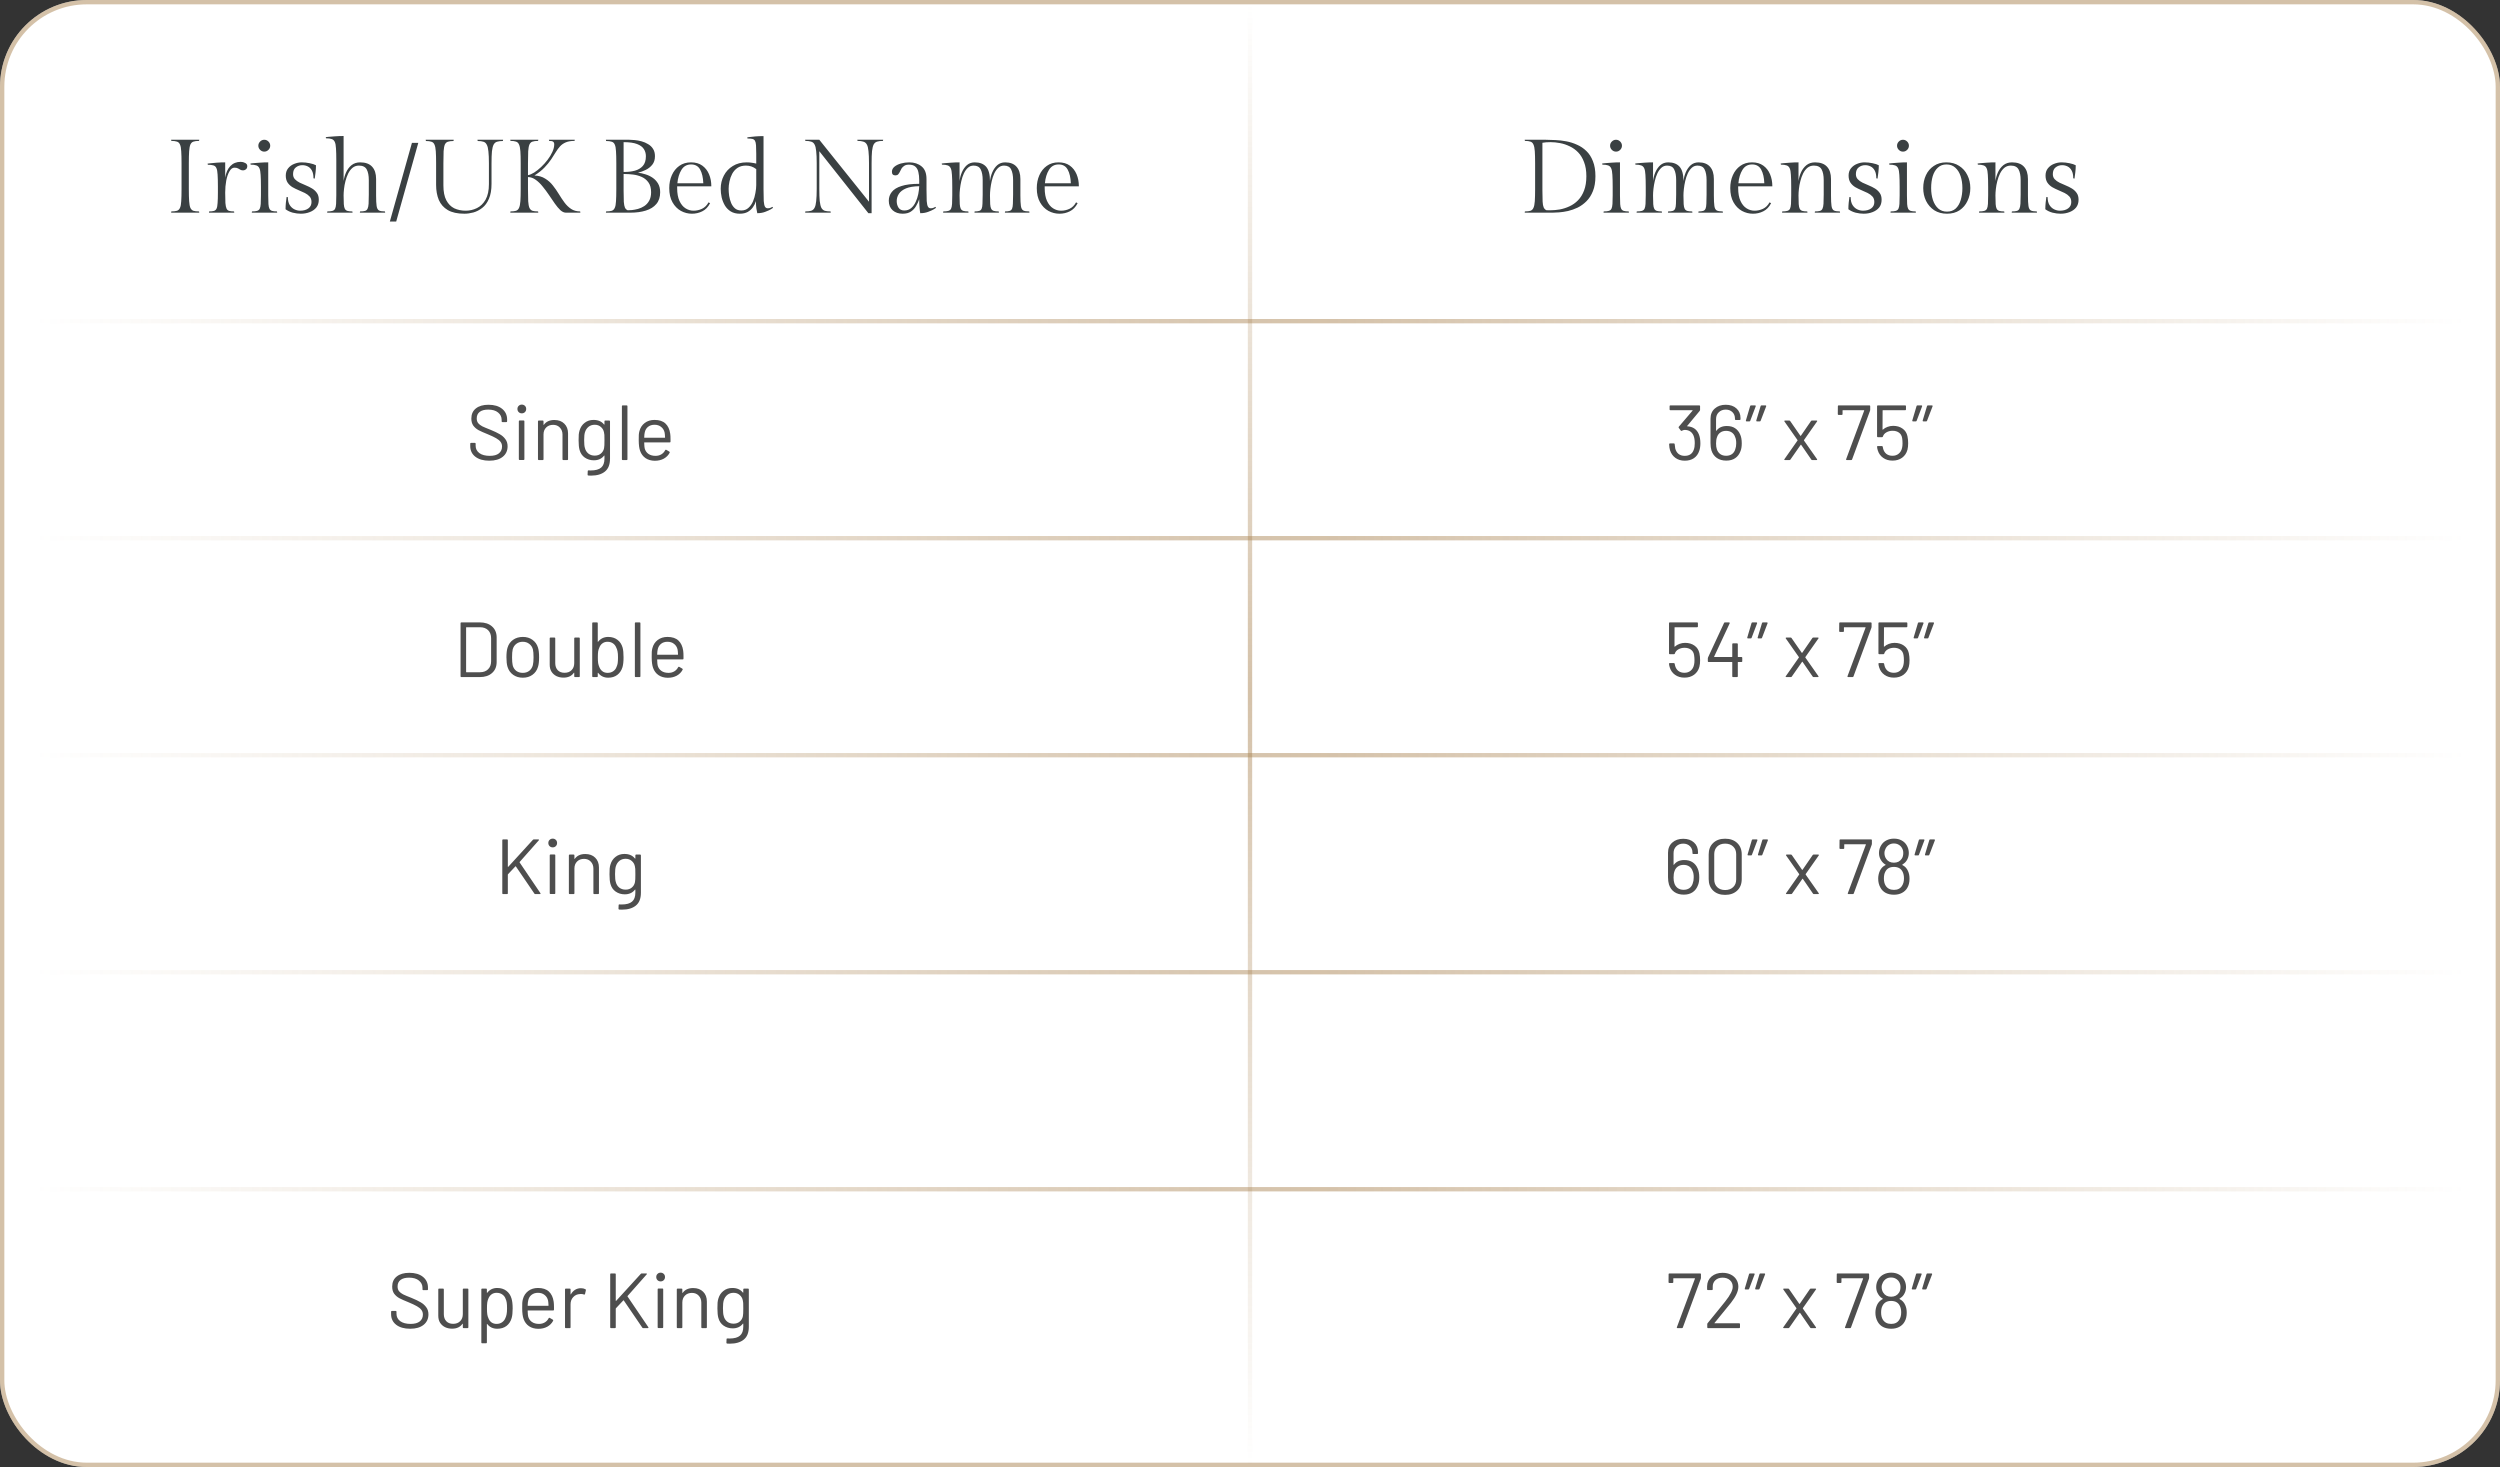 <svg width="576" height="338" viewBox="0 0 576 338" fill="none" xmlns="http://www.w3.org/2000/svg">
<rect x="0" y="0" width="576" height="338" fill="#333333" stroke="none"/>
<rect width="576" height="338" rx="20" fill="white"/>
<rect x="0.5" y="0.5" width="575" height="337" rx="19.5" stroke="#AA8453" stroke-opacity="0.5"/>
<path d="M43.507 37.624V43.576C43.507 44.744 43.531 45.672 43.579 46.36C43.627 47.048 43.723 47.56 43.867 47.896C44.027 48.232 44.259 48.456 44.563 48.568C44.883 48.664 45.315 48.712 45.859 48.712L45.907 49H39.427L39.475 48.712C40.019 48.712 40.451 48.664 40.771 48.568C41.091 48.456 41.323 48.232 41.467 47.896C41.627 47.56 41.723 47.048 41.755 46.36C41.803 45.672 41.827 44.744 41.827 43.576V37.624C41.827 36.456 41.803 35.528 41.755 34.84C41.723 34.152 41.627 33.64 41.467 33.304C41.323 32.952 41.091 32.728 40.771 32.632C40.451 32.52 40.019 32.464 39.475 32.464L39.427 32.2H45.907L45.859 32.464C45.315 32.464 44.883 32.52 44.563 32.632C44.259 32.728 44.027 32.952 43.867 33.304C43.723 33.64 43.627 34.152 43.579 34.84C43.531 35.528 43.507 36.456 43.507 37.624ZM55.461 37.288C55.829 37.288 56.173 37.376 56.493 37.552C56.813 37.712 56.973 37.952 56.973 38.272C56.973 38.592 56.869 38.84 56.661 39.016C56.453 39.176 56.237 39.256 56.013 39.256C55.773 39.256 55.565 39.208 55.389 39.112C55.229 39 55.045 38.896 54.837 38.8C54.645 38.688 54.365 38.632 53.997 38.632C53.565 38.632 53.189 38.912 52.869 39.472C52.549 40.016 52.301 40.728 52.125 41.608C51.965 42.488 51.885 43.408 51.885 44.368C51.885 45.376 51.901 46.176 51.933 46.768C51.981 47.36 52.069 47.792 52.197 48.064C52.325 48.336 52.525 48.512 52.797 48.592C53.069 48.672 53.445 48.712 53.925 48.712L53.973 49H48.141L48.189 48.712C48.653 48.712 49.021 48.672 49.293 48.592C49.565 48.512 49.765 48.336 49.893 48.064C50.021 47.792 50.101 47.36 50.133 46.768C50.181 46.176 50.205 45.376 50.205 44.368V42.976C50.205 41.808 50.181 40.888 50.133 40.216C50.101 39.528 50.005 39.024 49.845 38.704C49.701 38.384 49.469 38.184 49.149 38.104C48.845 38.008 48.421 37.96 47.877 37.96L47.829 37.696C47.829 37.696 48.029 37.672 48.429 37.624C48.829 37.576 49.333 37.528 49.941 37.48C50.565 37.432 51.213 37.408 51.885 37.408V40.936C52.061 39.8 52.453 38.912 53.061 38.272C53.685 37.616 54.485 37.288 55.461 37.288ZM61.801 37.408V45.04C61.801 45.872 61.817 46.536 61.849 47.032C61.881 47.512 61.961 47.872 62.089 48.112C62.217 48.352 62.417 48.512 62.689 48.592C62.961 48.672 63.337 48.712 63.817 48.712L63.865 49H58.009L58.057 48.712C58.553 48.712 58.937 48.672 59.209 48.592C59.497 48.512 59.705 48.352 59.833 48.112C59.961 47.856 60.041 47.48 60.073 46.984C60.105 46.488 60.121 45.824 60.121 44.992V43.072C60.121 41.904 60.097 40.976 60.049 40.288C60.017 39.6 59.921 39.088 59.761 38.752C59.601 38.416 59.361 38.2 59.041 38.104C58.737 37.992 58.305 37.936 57.745 37.936L57.697 37.672C57.697 37.672 57.897 37.648 58.297 37.6C58.713 37.552 59.233 37.512 59.857 37.48C60.481 37.432 61.129 37.408 61.801 37.408ZM59.521 33.568C59.521 33.2 59.657 32.88 59.929 32.608C60.201 32.336 60.521 32.2 60.889 32.2C61.257 32.2 61.577 32.336 61.849 32.608C62.121 32.88 62.257 33.2 62.257 33.568C62.257 33.936 62.121 34.256 61.849 34.528C61.577 34.8 61.257 34.936 60.889 34.936C60.521 34.936 60.201 34.8 59.929 34.528C59.657 34.256 59.521 33.936 59.521 33.568ZM69.154 48.544C69.938 48.544 70.57 48.368 71.05 48.016C71.53 47.664 71.77 47.176 71.77 46.552C71.77 46.024 71.626 45.6 71.338 45.28C71.05 44.96 70.682 44.688 70.234 44.464C69.786 44.24 69.306 44.024 68.794 43.816C68.298 43.608 67.826 43.376 67.378 43.12C66.93 42.848 66.562 42.504 66.274 42.088C65.986 41.656 65.842 41.112 65.842 40.456C65.842 39.8 66.018 39.248 66.37 38.8C66.738 38.336 67.202 37.992 67.762 37.768C68.338 37.528 68.93 37.408 69.538 37.408C70.114 37.408 70.714 37.472 71.338 37.6C71.978 37.728 72.466 37.888 72.802 38.08C72.802 38.592 72.77 39.128 72.706 39.688C72.642 40.248 72.578 40.736 72.514 41.152L72.226 41.08C72.226 40.328 72.106 39.736 71.866 39.304C71.626 38.856 71.306 38.536 70.906 38.344C70.522 38.152 70.106 38.056 69.658 38.056C69.098 38.056 68.602 38.224 68.17 38.56C67.738 38.896 67.522 39.416 67.522 40.12C67.522 40.6 67.666 40.992 67.954 41.296C68.242 41.6 68.61 41.864 69.058 42.088C69.506 42.296 69.978 42.504 70.474 42.712C70.986 42.92 71.466 43.16 71.914 43.432C72.362 43.704 72.73 44.048 73.018 44.464C73.306 44.864 73.45 45.384 73.45 46.024C73.45 46.744 73.258 47.344 72.874 47.824C72.49 48.288 71.978 48.64 71.338 48.88C70.714 49.12 70.042 49.24 69.322 49.24C68.73 49.24 68.106 49.16 67.45 49C66.81 48.824 66.258 48.56 65.794 48.208C65.794 47.696 65.818 47.2 65.866 46.72C65.914 46.224 65.97 45.776 66.034 45.376L66.322 45.424C66.322 46.176 66.466 46.784 66.754 47.248C67.042 47.696 67.402 48.024 67.834 48.232C68.266 48.44 68.706 48.544 69.154 48.544ZM79.165 31.336V41.704C79.261 41.032 79.453 40.368 79.741 39.712C80.045 39.04 80.461 38.488 80.989 38.056C81.533 37.624 82.197 37.408 82.981 37.408C84.213 37.408 85.133 37.744 85.741 38.416C86.349 39.072 86.653 40.016 86.653 41.248V45.04C86.653 46.128 86.693 46.936 86.773 47.464C86.853 47.992 87.037 48.336 87.325 48.496C87.613 48.64 88.069 48.712 88.693 48.712L88.741 49H82.909L82.957 48.712C83.453 48.712 83.837 48.672 84.109 48.592C84.381 48.512 84.573 48.344 84.685 48.088C84.813 47.832 84.893 47.448 84.925 46.936C84.957 46.408 84.973 45.704 84.973 44.824V41.488C84.973 40.448 84.813 39.632 84.493 39.04C84.173 38.448 83.573 38.152 82.693 38.152C82.133 38.152 81.645 38.32 81.229 38.656C80.829 38.992 80.493 39.432 80.221 39.976C79.965 40.504 79.757 41.08 79.597 41.704C79.437 42.328 79.325 42.936 79.261 43.528C79.197 44.104 79.165 44.608 79.165 45.04C79.165 45.872 79.181 46.536 79.213 47.032C79.245 47.512 79.325 47.872 79.453 48.112C79.581 48.352 79.781 48.512 80.053 48.592C80.325 48.672 80.701 48.712 81.181 48.712L81.229 49H75.373L75.421 48.712C75.917 48.712 76.301 48.672 76.573 48.592C76.861 48.512 77.069 48.352 77.197 48.112C77.325 47.856 77.405 47.48 77.437 46.984C77.469 46.488 77.485 45.824 77.485 44.992V37C77.485 35.832 77.461 34.904 77.413 34.216C77.381 33.528 77.285 33.016 77.125 32.68C76.965 32.344 76.725 32.128 76.405 32.032C76.101 31.92 75.669 31.864 75.109 31.864L75.061 31.6C75.061 31.6 75.261 31.576 75.661 31.528C76.077 31.48 76.597 31.44 77.221 31.408C77.845 31.36 78.493 31.336 79.165 31.336ZM89.821 51.04L94.909 32.92H96.373L91.285 51.04H89.821ZM115.911 32.2L115.863 32.488C115.319 32.488 114.871 32.544 114.519 32.656C114.183 32.752 113.919 32.976 113.727 33.328C113.551 33.664 113.423 34.176 113.343 34.864C113.279 35.552 113.247 36.48 113.247 37.648V42.352C113.247 43.744 113.047 44.896 112.647 45.808C112.263 46.704 111.751 47.4 111.111 47.896C110.487 48.392 109.807 48.744 109.071 48.952C108.351 49.144 107.655 49.24 106.983 49.24C105.399 49.24 104.127 48.96 103.167 48.4C102.223 47.84 101.535 47.064 101.103 46.072C100.687 45.064 100.479 43.904 100.479 42.592V37.624C100.479 36.456 100.455 35.528 100.407 34.84C100.359 34.152 100.255 33.64 100.095 33.304C99.951 32.968 99.719 32.752 99.399 32.656C99.095 32.544 98.671 32.488 98.127 32.488L98.079 32.2H104.535L104.487 32.488C103.943 32.488 103.511 32.544 103.191 32.656C102.887 32.752 102.655 32.968 102.495 33.304C102.351 33.64 102.255 34.152 102.207 34.84C102.175 35.528 102.159 36.456 102.159 37.624V42.712C102.159 44.152 102.383 45.296 102.831 46.144C103.279 46.992 103.887 47.608 104.655 47.992C105.439 48.36 106.319 48.544 107.295 48.544C108.207 48.544 109.071 48.344 109.887 47.944C110.703 47.544 111.367 46.896 111.879 46C112.391 45.088 112.647 43.888 112.647 42.4V37.648C112.647 36.48 112.607 35.552 112.527 34.864C112.463 34.176 112.335 33.664 112.143 33.328C111.967 32.976 111.711 32.752 111.375 32.656C111.039 32.544 110.599 32.488 110.055 32.488L110.007 32.2H115.911ZM123.135 40.432C124.111 40.48 124.935 40.72 125.607 41.152C126.295 41.568 126.887 42.096 127.383 42.736C127.879 43.36 128.335 44.016 128.751 44.704C129.167 45.392 129.599 46.04 130.047 46.648C130.495 47.256 131.007 47.752 131.583 48.136C132.159 48.52 132.855 48.712 133.671 48.712L133.719 49H130.383C129.967 49 129.543 48.808 129.111 48.424C128.695 48.024 128.271 47.52 127.839 46.912C127.407 46.288 126.959 45.632 126.495 44.944C126.031 44.256 125.543 43.6 125.031 42.976C124.535 42.352 124.007 41.84 123.447 41.44C122.887 41.024 122.287 40.808 121.647 40.792V43.576C121.647 44.744 121.663 45.672 121.695 46.36C121.743 47.048 121.839 47.56 121.983 47.896C122.143 48.232 122.375 48.456 122.679 48.568C122.999 48.664 123.431 48.712 123.975 48.712L124.023 49H117.567L117.615 48.712C118.159 48.712 118.583 48.664 118.887 48.568C119.207 48.456 119.439 48.232 119.583 47.896C119.743 47.56 119.847 47.048 119.895 46.36C119.943 45.672 119.967 44.744 119.967 43.576V37.624C119.967 36.456 119.943 35.528 119.895 34.84C119.847 34.152 119.743 33.64 119.583 33.304C119.439 32.952 119.207 32.728 118.887 32.632C118.583 32.52 118.159 32.464 117.615 32.464L117.567 32.2H124.023L123.975 32.464C123.431 32.464 122.999 32.52 122.679 32.632C122.375 32.728 122.143 32.952 121.983 33.304C121.839 33.64 121.743 34.152 121.695 34.84C121.663 35.528 121.647 36.456 121.647 37.624V40.36C122.063 40.28 122.535 40.08 123.063 39.76C123.591 39.424 124.127 39 124.671 38.488C125.215 37.976 125.711 37.424 126.159 36.832C126.623 36.224 126.991 35.616 127.263 35.008C127.551 34.384 127.695 33.8 127.695 33.256C127.695 32.984 127.615 32.784 127.455 32.656C127.295 32.528 126.983 32.464 126.519 32.464L126.471 32.2H132.423L132.375 32.464C131.559 32.464 130.887 32.576 130.359 32.8C129.831 33.024 129.391 33.328 129.039 33.712C128.687 34.096 128.351 34.552 128.031 35.08C127.727 35.592 127.375 36.144 126.975 36.736C126.575 37.328 126.071 37.944 125.463 38.584C124.871 39.208 124.095 39.824 123.135 40.432ZM146.99 39.784C147.55 39.848 148.126 39.976 148.718 40.168C149.31 40.344 149.862 40.608 150.374 40.96C150.886 41.312 151.302 41.76 151.622 42.304C151.942 42.848 152.102 43.512 152.102 44.296C152.102 45.416 151.806 46.32 151.214 47.008C150.638 47.696 149.83 48.2 148.79 48.52C147.766 48.84 146.582 49 145.238 49H139.598L139.646 48.712C140.19 48.712 140.622 48.664 140.942 48.568C141.262 48.456 141.494 48.232 141.638 47.896C141.798 47.56 141.894 47.048 141.926 46.36C141.974 45.672 141.998 44.744 141.998 43.576V37.624C141.998 36.456 141.974 35.528 141.926 34.84C141.894 34.152 141.798 33.64 141.638 33.304C141.494 32.968 141.262 32.752 140.942 32.656C140.622 32.544 140.19 32.488 139.646 32.488L139.598 32.2H144.974C145.326 32.2 145.75 32.224 146.246 32.272C146.758 32.32 147.278 32.416 147.806 32.56C148.35 32.704 148.854 32.92 149.318 33.208C149.798 33.48 150.182 33.848 150.47 34.312C150.758 34.76 150.902 35.32 150.902 35.992C150.902 36.792 150.694 37.448 150.278 37.96C149.862 38.472 149.35 38.872 148.742 39.16C148.15 39.448 147.566 39.656 146.99 39.784ZM148.814 35.992C148.814 35.384 148.662 34.84 148.358 34.36C148.054 33.864 147.526 33.472 146.774 33.184C146.038 32.896 145.006 32.752 143.678 32.752V39.616H143.894C144.742 39.616 145.534 39.52 146.27 39.328C147.022 39.12 147.63 38.76 148.094 38.248C148.574 37.72 148.814 36.968 148.814 35.992ZM144.614 48.448C144.838 48.448 145.166 48.432 145.598 48.4C146.03 48.352 146.494 48.264 146.99 48.136C147.502 47.992 147.982 47.776 148.43 47.488C148.894 47.184 149.27 46.776 149.558 46.264C149.862 45.736 150.014 45.08 150.014 44.296C150.014 43.336 149.806 42.576 149.39 42.016C148.974 41.44 148.446 41.016 147.806 40.744C147.182 40.472 146.526 40.296 145.838 40.216C145.166 40.136 144.566 40.096 144.038 40.096H143.678V43.936C143.678 45.04 143.694 45.896 143.726 46.504C143.774 47.112 143.862 47.56 143.99 47.848C144.118 48.12 144.326 48.32 144.614 48.448ZM163.89 42.928H156.018V43.336C156.018 44.536 156.194 45.52 156.546 46.288C156.898 47.056 157.362 47.624 157.938 47.992C158.514 48.36 159.13 48.544 159.786 48.544C160.458 48.544 161.106 48.4 161.73 48.112C162.37 47.808 162.874 47.312 163.242 46.624L163.602 46.816C163.154 47.696 162.554 48.32 161.802 48.688C161.066 49.056 160.274 49.24 159.426 49.24C158.53 49.24 157.682 49.024 156.882 48.592C156.082 48.144 155.434 47.48 154.938 46.6C154.442 45.72 154.194 44.632 154.194 43.336C154.194 42.248 154.394 41.256 154.794 40.36C155.194 39.464 155.762 38.752 156.498 38.224C157.25 37.68 158.154 37.408 159.21 37.408C160.25 37.408 161.114 37.656 161.802 38.152C162.49 38.648 163.01 39.312 163.362 40.144C163.714 40.976 163.89 41.904 163.89 42.928ZM159.234 37.888C158.258 37.888 157.514 38.304 157.002 39.136C156.49 39.968 156.178 41 156.066 42.232H162.042C161.994 40.92 161.754 39.872 161.322 39.088C160.89 38.288 160.194 37.888 159.234 37.888ZM174.166 46.336C174.022 46.832 173.79 47.304 173.47 47.752C173.166 48.184 172.766 48.544 172.27 48.832C171.774 49.104 171.166 49.24 170.446 49.24C169.63 49.24 168.934 49.064 168.358 48.712C167.798 48.36 167.35 47.904 167.014 47.344C166.678 46.768 166.43 46.144 166.27 45.472C166.126 44.8 166.054 44.144 166.054 43.504C166.054 42.384 166.294 41.368 166.774 40.456C167.254 39.528 167.942 38.792 168.838 38.248C169.734 37.688 170.806 37.408 172.054 37.408C172.502 37.408 172.902 37.44 173.254 37.504C173.622 37.552 173.95 37.616 174.238 37.696V35.416C174.238 34.6 174.222 33.96 174.19 33.496C174.158 33.016 174.078 32.664 173.95 32.44C173.822 32.216 173.622 32.072 173.35 32.008C173.078 31.944 172.702 31.912 172.222 31.912L172.174 31.648C172.174 31.648 172.342 31.624 172.678 31.576C173.03 31.528 173.486 31.48 174.046 31.432C174.622 31.384 175.246 31.36 175.918 31.36V43.672C175.918 44.808 175.934 45.688 175.966 46.312C176.014 46.936 176.11 47.376 176.254 47.632C176.398 47.872 176.614 47.992 176.902 47.992C177.11 47.992 177.302 47.96 177.478 47.896C177.654 47.816 177.822 47.736 177.982 47.656L178.102 47.896C178.102 47.896 177.942 48 177.622 48.208C177.302 48.4 176.862 48.6 176.302 48.808C175.758 49.016 175.15 49.12 174.478 49.12C174.414 48.816 174.342 48.44 174.262 47.992C174.198 47.544 174.166 46.992 174.166 46.336ZM170.806 48.496C171.462 48.496 172.006 48.296 172.438 47.896C172.886 47.496 173.238 46.992 173.494 46.384C173.75 45.776 173.934 45.136 174.046 44.464C174.174 43.792 174.238 43.184 174.238 42.64V38.968C173.55 38.424 172.758 38.152 171.862 38.152C171.094 38.152 170.446 38.328 169.918 38.68C169.406 39.032 168.998 39.488 168.694 40.048C168.406 40.592 168.198 41.176 168.07 41.8C167.942 42.408 167.878 42.976 167.878 43.504C167.878 44 167.918 44.544 167.998 45.136C168.094 45.712 168.246 46.256 168.454 46.768C168.662 47.264 168.958 47.68 169.342 48.016C169.726 48.336 170.214 48.496 170.806 48.496ZM197.53 32.2H203.482L203.434 32.464C202.89 32.464 202.442 32.52 202.09 32.632C201.754 32.728 201.49 32.944 201.298 33.28C201.122 33.616 200.994 34.128 200.914 34.816C200.85 35.504 200.818 36.432 200.818 37.6V49.12H200.074L188.77 34.84V43.528C188.77 44.696 188.802 45.632 188.866 46.336C188.946 47.024 189.074 47.544 189.25 47.896C189.442 48.232 189.706 48.456 190.042 48.568C190.378 48.664 190.818 48.712 191.362 48.712L191.41 49H185.506L185.554 48.712C186.098 48.712 186.538 48.664 186.874 48.568C187.226 48.456 187.49 48.232 187.666 47.896C187.858 47.544 187.986 47.024 188.05 46.336C188.13 45.632 188.17 44.696 188.17 43.528V37.6C188.17 36.432 188.13 35.504 188.05 34.816C187.986 34.128 187.858 33.616 187.666 33.28C187.49 32.944 187.226 32.728 186.874 32.632C186.538 32.52 186.098 32.464 185.554 32.464L185.506 32.2H188.77L200.218 46.48V37.6C200.218 36.432 200.178 35.504 200.098 34.816C200.034 34.128 199.906 33.616 199.714 33.28C199.522 32.944 199.25 32.728 198.898 32.632C198.562 32.52 198.122 32.464 197.578 32.464L197.53 32.2ZM213.466 41.248V43.672C213.466 44.808 213.482 45.688 213.514 46.312C213.562 46.936 213.658 47.376 213.802 47.632C213.946 47.872 214.162 47.992 214.45 47.992C214.658 47.992 214.85 47.96 215.026 47.896C215.202 47.816 215.37 47.736 215.53 47.656L215.65 47.896C215.65 47.896 215.49 48 215.17 48.208C214.85 48.4 214.41 48.6 213.85 48.808C213.306 49.016 212.698 49.12 212.026 49.12C211.962 48.816 211.906 48.368 211.858 47.776C211.81 47.184 211.786 46.56 211.786 45.904C211.61 46.432 211.37 46.952 211.066 47.464C210.778 47.976 210.386 48.4 209.89 48.736C209.394 49.072 208.754 49.24 207.97 49.24C207.026 49.24 206.258 48.976 205.666 48.448C205.074 47.92 204.778 47.184 204.778 46.24C204.778 45.472 205.01 44.8 205.474 44.224C205.938 43.632 206.682 43.176 207.706 42.856C208.73 42.52 210.09 42.352 211.786 42.352V41.488C211.786 40.8 211.722 40.192 211.594 39.664C211.482 39.12 211.25 38.696 210.898 38.392C210.562 38.088 210.066 37.936 209.41 37.936C208.962 37.936 208.61 38.024 208.354 38.2C208.098 38.36 207.89 38.56 207.73 38.8C207.586 39.04 207.458 39.288 207.346 39.544C207.234 39.784 207.098 39.992 206.938 40.168C206.794 40.328 206.586 40.408 206.314 40.408C205.77 40.408 205.498 40.136 205.498 39.592C205.498 39.128 205.69 38.736 206.074 38.416C206.458 38.096 206.954 37.848 207.562 37.672C208.186 37.496 208.834 37.408 209.506 37.408C210.642 37.408 211.586 37.72 212.338 38.344C213.09 38.952 213.466 39.92 213.466 41.248ZM208.354 48.496C208.978 48.496 209.506 48.312 209.938 47.944C210.37 47.576 210.714 47.104 210.97 46.528C211.242 45.952 211.442 45.344 211.57 44.704C211.698 44.048 211.77 43.448 211.786 42.904C210.522 42.92 209.506 43.088 208.738 43.408C207.986 43.728 207.442 44.144 207.106 44.656C206.77 45.168 206.602 45.728 206.602 46.336C206.602 46.928 206.746 47.44 207.034 47.872C207.322 48.288 207.762 48.496 208.354 48.496ZM228.09 41.704C228.17 41.032 228.346 40.368 228.618 39.712C228.906 39.04 229.29 38.488 229.77 38.056C230.266 37.624 230.874 37.408 231.594 37.408C232.746 37.408 233.618 37.744 234.21 38.416C234.802 39.072 235.098 40.016 235.098 41.248V45.04C235.098 46.128 235.138 46.936 235.218 47.464C235.298 47.992 235.482 48.336 235.77 48.496C236.058 48.64 236.514 48.712 237.138 48.712L237.186 49H231.522L231.57 48.712C232.018 48.712 232.37 48.672 232.626 48.592C232.882 48.512 233.066 48.344 233.178 48.088C233.29 47.832 233.354 47.448 233.37 46.936C233.402 46.408 233.418 45.704 233.418 44.824V41.488C233.418 40.448 233.266 39.632 232.962 39.04C232.674 38.448 232.13 38.152 231.33 38.152C230.818 38.152 230.378 38.32 230.01 38.656C229.642 38.992 229.33 39.432 229.074 39.976C228.834 40.504 228.642 41.08 228.498 41.704C228.354 42.328 228.25 42.936 228.186 43.528C228.122 44.104 228.09 44.608 228.09 45.04C228.09 45.872 228.106 46.536 228.138 47.032C228.17 47.512 228.25 47.872 228.378 48.112C228.506 48.352 228.706 48.512 228.978 48.592C229.25 48.672 229.626 48.712 230.106 48.712L230.154 49H224.514L224.562 48.712C225.01 48.712 225.362 48.672 225.618 48.592C225.874 48.512 226.058 48.344 226.17 48.088C226.282 47.832 226.346 47.448 226.362 46.936C226.394 46.408 226.41 45.704 226.41 44.824V41.488C226.41 40.448 226.258 39.632 225.954 39.04C225.666 38.448 225.122 38.152 224.322 38.152C223.81 38.152 223.37 38.32 223.002 38.656C222.634 38.992 222.322 39.432 222.066 39.976C221.826 40.504 221.634 41.08 221.49 41.704C221.346 42.328 221.242 42.936 221.178 43.528C221.114 44.104 221.082 44.608 221.082 45.04C221.082 45.872 221.098 46.536 221.13 47.032C221.162 47.512 221.242 47.872 221.37 48.112C221.498 48.352 221.698 48.512 221.97 48.592C222.242 48.672 222.618 48.712 223.098 48.712L223.146 49H217.29L217.338 48.712C217.834 48.712 218.218 48.672 218.49 48.592C218.778 48.512 218.986 48.352 219.114 48.112C219.242 47.856 219.322 47.48 219.354 46.984C219.386 46.488 219.402 45.824 219.402 44.992V43.072C219.402 41.904 219.378 40.976 219.33 40.288C219.298 39.6 219.202 39.088 219.042 38.752C218.882 38.416 218.642 38.2 218.322 38.104C218.018 37.992 217.586 37.936 217.026 37.936L216.978 37.672C216.978 37.672 217.178 37.648 217.578 37.6C217.994 37.552 218.514 37.512 219.138 37.48C219.762 37.432 220.41 37.408 221.082 37.408V41.704C221.162 41.032 221.338 40.368 221.61 39.712C221.898 39.04 222.282 38.488 222.762 38.056C223.258 37.624 223.866 37.408 224.586 37.408C225.738 37.408 226.61 37.744 227.202 38.416C227.794 39.088 228.09 40.184 228.09 41.704ZM248.57 42.928H240.698V43.336C240.698 44.536 240.874 45.52 241.226 46.288C241.578 47.056 242.042 47.624 242.618 47.992C243.194 48.36 243.81 48.544 244.466 48.544C245.138 48.544 245.786 48.4 246.41 48.112C247.05 47.808 247.554 47.312 247.922 46.624L248.282 46.816C247.834 47.696 247.234 48.32 246.482 48.688C245.746 49.056 244.954 49.24 244.106 49.24C243.21 49.24 242.362 49.024 241.562 48.592C240.762 48.144 240.114 47.48 239.618 46.6C239.122 45.72 238.874 44.632 238.874 43.336C238.874 42.248 239.074 41.256 239.474 40.36C239.874 39.464 240.442 38.752 241.178 38.224C241.93 37.68 242.834 37.408 243.89 37.408C244.93 37.408 245.794 37.656 246.482 38.152C247.17 38.648 247.69 39.312 248.042 40.144C248.394 40.976 248.57 41.904 248.57 42.928ZM243.914 37.888C242.938 37.888 242.194 38.304 241.682 39.136C241.17 39.968 240.858 41 240.746 42.232H246.722C246.674 40.92 246.434 39.872 246.002 39.088C245.57 38.288 244.874 37.888 243.914 37.888Z" fill="#3A4042"/>
<path d="M351.29 32.2H356.138C356.81 32.2 357.554 32.224 358.37 32.272C359.186 32.304 360.018 32.4 360.866 32.56C361.73 32.72 362.562 32.984 363.362 33.352C364.162 33.704 364.874 34.184 365.498 34.792C366.138 35.4 366.642 36.184 367.01 37.144C367.394 38.088 367.586 39.24 367.586 40.6C367.586 41.944 367.394 43.088 367.01 44.032C366.642 44.96 366.146 45.736 365.522 46.36C364.914 46.968 364.242 47.456 363.506 47.824C362.77 48.176 362.026 48.44 361.274 48.616C360.538 48.776 359.858 48.88 359.234 48.928C358.61 48.976 358.114 49 357.746 49H351.29L351.338 48.712C351.882 48.712 352.306 48.664 352.61 48.568C352.93 48.456 353.162 48.232 353.306 47.896C353.466 47.56 353.57 47.048 353.618 46.36C353.666 45.672 353.69 44.744 353.69 43.576V37.624C353.69 36.456 353.666 35.528 353.618 34.84C353.57 34.152 353.466 33.64 353.306 33.304C353.162 32.952 352.93 32.728 352.61 32.632C352.306 32.52 351.882 32.464 351.338 32.464L351.29 32.2ZM356.258 48.424C356.402 48.44 356.554 48.448 356.714 48.448C356.89 48.448 357.058 48.448 357.218 48.448C357.906 48.448 358.626 48.384 359.378 48.256C360.146 48.112 360.89 47.872 361.61 47.536C362.346 47.2 363.002 46.736 363.578 46.144C364.17 45.536 364.634 44.784 364.97 43.888C365.322 42.976 365.498 41.88 365.498 40.6C365.498 39.336 365.322 38.256 364.97 37.36C364.634 36.448 364.178 35.696 363.602 35.104C363.026 34.512 362.378 34.048 361.658 33.712C360.938 33.36 360.194 33.112 359.426 32.968C358.674 32.824 357.946 32.752 357.242 32.752C356.522 32.752 355.898 32.8 355.37 32.896V43.864C355.37 44.968 355.386 45.824 355.418 46.432C355.45 47.04 355.53 47.488 355.658 47.776C355.786 48.064 355.986 48.28 356.258 48.424ZM373.242 37.408V45.04C373.242 45.872 373.258 46.536 373.29 47.032C373.322 47.512 373.402 47.872 373.53 48.112C373.658 48.352 373.858 48.512 374.13 48.592C374.402 48.672 374.778 48.712 375.258 48.712L375.306 49H369.45L369.498 48.712C369.994 48.712 370.378 48.672 370.65 48.592C370.938 48.512 371.146 48.352 371.274 48.112C371.402 47.856 371.482 47.48 371.514 46.984C371.546 46.488 371.562 45.824 371.562 44.992V43.072C371.562 41.904 371.538 40.976 371.49 40.288C371.458 39.6 371.362 39.088 371.202 38.752C371.042 38.416 370.802 38.2 370.482 38.104C370.178 37.992 369.746 37.936 369.186 37.936L369.138 37.672C369.138 37.672 369.338 37.648 369.738 37.6C370.154 37.552 370.674 37.512 371.298 37.48C371.922 37.432 372.57 37.408 373.242 37.408ZM370.962 33.568C370.962 33.2 371.098 32.88 371.37 32.608C371.642 32.336 371.962 32.2 372.33 32.2C372.698 32.2 373.018 32.336 373.29 32.608C373.562 32.88 373.698 33.2 373.698 33.568C373.698 33.936 373.562 34.256 373.29 34.528C373.018 34.8 372.698 34.936 372.33 34.936C371.962 34.936 371.642 34.8 371.37 34.528C371.098 34.256 370.962 33.936 370.962 33.568ZM387.867 41.704C387.947 41.032 388.123 40.368 388.395 39.712C388.683 39.04 389.067 38.488 389.547 38.056C390.043 37.624 390.651 37.408 391.371 37.408C392.523 37.408 393.395 37.744 393.987 38.416C394.579 39.072 394.875 40.016 394.875 41.248V45.04C394.875 46.128 394.915 46.936 394.995 47.464C395.075 47.992 395.259 48.336 395.547 48.496C395.835 48.64 396.291 48.712 396.915 48.712L396.963 49H391.299L391.347 48.712C391.795 48.712 392.147 48.672 392.403 48.592C392.659 48.512 392.843 48.344 392.955 48.088C393.067 47.832 393.131 47.448 393.147 46.936C393.179 46.408 393.195 45.704 393.195 44.824V41.488C393.195 40.448 393.043 39.632 392.739 39.04C392.451 38.448 391.907 38.152 391.107 38.152C390.595 38.152 390.155 38.32 389.787 38.656C389.419 38.992 389.107 39.432 388.851 39.976C388.611 40.504 388.419 41.08 388.275 41.704C388.131 42.328 388.027 42.936 387.963 43.528C387.899 44.104 387.867 44.608 387.867 45.04C387.867 45.872 387.883 46.536 387.915 47.032C387.947 47.512 388.027 47.872 388.155 48.112C388.283 48.352 388.483 48.512 388.755 48.592C389.027 48.672 389.403 48.712 389.883 48.712L389.931 49H384.291L384.339 48.712C384.787 48.712 385.139 48.672 385.395 48.592C385.651 48.512 385.835 48.344 385.947 48.088C386.059 47.832 386.123 47.448 386.139 46.936C386.171 46.408 386.187 45.704 386.187 44.824V41.488C386.187 40.448 386.035 39.632 385.731 39.04C385.443 38.448 384.899 38.152 384.099 38.152C383.587 38.152 383.147 38.32 382.779 38.656C382.411 38.992 382.099 39.432 381.843 39.976C381.603 40.504 381.411 41.08 381.267 41.704C381.123 42.328 381.019 42.936 380.955 43.528C380.891 44.104 380.859 44.608 380.859 45.04C380.859 45.872 380.875 46.536 380.907 47.032C380.939 47.512 381.019 47.872 381.147 48.112C381.275 48.352 381.475 48.512 381.747 48.592C382.019 48.672 382.395 48.712 382.875 48.712L382.923 49H377.067L377.115 48.712C377.611 48.712 377.995 48.672 378.267 48.592C378.555 48.512 378.763 48.352 378.891 48.112C379.019 47.856 379.099 47.48 379.131 46.984C379.163 46.488 379.179 45.824 379.179 44.992V43.072C379.179 41.904 379.155 40.976 379.107 40.288C379.075 39.6 378.979 39.088 378.819 38.752C378.659 38.416 378.419 38.2 378.099 38.104C377.795 37.992 377.363 37.936 376.803 37.936L376.755 37.672C376.755 37.672 376.955 37.648 377.355 37.6C377.771 37.552 378.291 37.512 378.915 37.48C379.539 37.432 380.187 37.408 380.859 37.408V41.704C380.939 41.032 381.115 40.368 381.387 39.712C381.675 39.04 382.059 38.488 382.539 38.056C383.035 37.624 383.643 37.408 384.363 37.408C385.515 37.408 386.387 37.744 386.979 38.416C387.571 39.088 387.867 40.184 387.867 41.704ZM408.347 42.928H400.475V43.336C400.475 44.536 400.651 45.52 401.003 46.288C401.355 47.056 401.819 47.624 402.395 47.992C402.971 48.36 403.587 48.544 404.243 48.544C404.915 48.544 405.563 48.4 406.187 48.112C406.827 47.808 407.331 47.312 407.699 46.624L408.059 46.816C407.611 47.696 407.011 48.32 406.259 48.688C405.523 49.056 404.731 49.24 403.883 49.24C402.987 49.24 402.139 49.024 401.339 48.592C400.539 48.144 399.891 47.48 399.395 46.6C398.899 45.72 398.651 44.632 398.651 43.336C398.651 42.248 398.851 41.256 399.251 40.36C399.651 39.464 400.219 38.752 400.955 38.224C401.707 37.68 402.611 37.408 403.667 37.408C404.707 37.408 405.571 37.656 406.259 38.152C406.947 38.648 407.467 39.312 407.819 40.144C408.171 40.976 408.347 41.904 408.347 42.928ZM403.691 37.888C402.715 37.888 401.971 38.304 401.459 39.136C400.947 39.968 400.635 41 400.523 42.232H406.499C406.451 40.92 406.211 39.872 405.779 39.088C405.347 38.288 404.651 37.888 403.691 37.888ZM414.375 37.408V41.704C414.471 41.032 414.663 40.368 414.951 39.712C415.255 39.04 415.671 38.488 416.199 38.056C416.743 37.624 417.407 37.408 418.191 37.408C419.423 37.408 420.343 37.744 420.951 38.416C421.559 39.072 421.863 40.016 421.863 41.248V45.04C421.863 46.128 421.903 46.936 421.983 47.464C422.063 47.992 422.247 48.336 422.535 48.496C422.823 48.64 423.279 48.712 423.903 48.712L423.951 49H418.119L418.167 48.712C418.663 48.712 419.047 48.672 419.319 48.592C419.591 48.512 419.783 48.344 419.895 48.088C420.023 47.832 420.103 47.448 420.135 46.936C420.167 46.408 420.183 45.704 420.183 44.824V41.488C420.183 40.448 420.023 39.632 419.703 39.04C419.383 38.448 418.783 38.152 417.903 38.152C417.343 38.152 416.855 38.32 416.439 38.656C416.039 38.992 415.703 39.432 415.431 39.976C415.175 40.504 414.967 41.08 414.807 41.704C414.647 42.328 414.535 42.936 414.471 43.528C414.407 44.104 414.375 44.608 414.375 45.04C414.375 45.872 414.391 46.536 414.423 47.032C414.455 47.512 414.535 47.872 414.663 48.112C414.791 48.352 414.991 48.512 415.263 48.592C415.535 48.672 415.911 48.712 416.391 48.712L416.439 49H410.583L410.631 48.712C411.127 48.712 411.511 48.672 411.783 48.592C412.071 48.512 412.279 48.352 412.407 48.112C412.535 47.856 412.615 47.48 412.647 46.984C412.679 46.488 412.695 45.824 412.695 44.992V43.072C412.695 41.904 412.671 40.976 412.623 40.288C412.591 39.6 412.495 39.088 412.335 38.752C412.175 38.416 411.935 38.2 411.615 38.104C411.311 37.992 410.879 37.936 410.319 37.936L410.271 37.672C410.271 37.672 410.471 37.648 410.871 37.6C411.287 37.552 411.807 37.512 412.431 37.48C413.055 37.432 413.703 37.408 414.375 37.408ZM429.228 48.544C430.012 48.544 430.644 48.368 431.124 48.016C431.604 47.664 431.844 47.176 431.844 46.552C431.844 46.024 431.7 45.6 431.412 45.28C431.124 44.96 430.756 44.688 430.308 44.464C429.86 44.24 429.38 44.024 428.868 43.816C428.372 43.608 427.9 43.376 427.452 43.12C427.004 42.848 426.636 42.504 426.348 42.088C426.06 41.656 425.916 41.112 425.916 40.456C425.916 39.8 426.092 39.248 426.444 38.8C426.812 38.336 427.276 37.992 427.836 37.768C428.412 37.528 429.004 37.408 429.612 37.408C430.188 37.408 430.788 37.472 431.412 37.6C432.052 37.728 432.54 37.888 432.876 38.08C432.876 38.592 432.844 39.128 432.78 39.688C432.716 40.248 432.652 40.736 432.588 41.152L432.3 41.08C432.3 40.328 432.18 39.736 431.94 39.304C431.7 38.856 431.38 38.536 430.98 38.344C430.596 38.152 430.18 38.056 429.732 38.056C429.172 38.056 428.676 38.224 428.244 38.56C427.812 38.896 427.596 39.416 427.596 40.12C427.596 40.6 427.74 40.992 428.028 41.296C428.316 41.6 428.684 41.864 429.132 42.088C429.58 42.296 430.052 42.504 430.548 42.712C431.06 42.92 431.54 43.16 431.988 43.432C432.436 43.704 432.804 44.048 433.092 44.464C433.38 44.864 433.524 45.384 433.524 46.024C433.524 46.744 433.332 47.344 432.948 47.824C432.564 48.288 432.052 48.64 431.412 48.88C430.788 49.12 430.116 49.24 429.396 49.24C428.804 49.24 428.18 49.16 427.524 49C426.884 48.824 426.332 48.56 425.868 48.208C425.868 47.696 425.892 47.2 425.94 46.72C425.988 46.224 426.044 45.776 426.108 45.376L426.396 45.424C426.396 46.176 426.54 46.784 426.828 47.248C427.116 47.696 427.476 48.024 427.908 48.232C428.34 48.44 428.78 48.544 429.228 48.544ZM439.359 37.408V45.04C439.359 45.872 439.375 46.536 439.407 47.032C439.439 47.512 439.519 47.872 439.647 48.112C439.775 48.352 439.975 48.512 440.247 48.592C440.519 48.672 440.895 48.712 441.375 48.712L441.423 49H435.567L435.615 48.712C436.111 48.712 436.495 48.672 436.767 48.592C437.055 48.512 437.263 48.352 437.391 48.112C437.519 47.856 437.599 47.48 437.631 46.984C437.663 46.488 437.679 45.824 437.679 44.992V43.072C437.679 41.904 437.655 40.976 437.607 40.288C437.575 39.6 437.479 39.088 437.319 38.752C437.159 38.416 436.919 38.2 436.599 38.104C436.295 37.992 435.863 37.936 435.303 37.936L435.255 37.672C435.255 37.672 435.455 37.648 435.855 37.6C436.271 37.552 436.791 37.512 437.415 37.48C438.039 37.432 438.687 37.408 439.359 37.408ZM437.079 33.568C437.079 33.2 437.215 32.88 437.487 32.608C437.759 32.336 438.079 32.2 438.447 32.2C438.815 32.2 439.135 32.336 439.407 32.608C439.679 32.88 439.815 33.2 439.815 33.568C439.815 33.936 439.679 34.256 439.407 34.528C439.135 34.8 438.815 34.936 438.447 34.936C438.079 34.936 437.759 34.8 437.487 34.528C437.215 34.256 437.079 33.936 437.079 33.568ZM448.44 37.408C449.592 37.408 450.576 37.68 451.392 38.224C452.224 38.752 452.856 39.464 453.288 40.36C453.736 41.256 453.96 42.248 453.96 43.336C453.96 44.408 453.744 45.392 453.312 46.288C452.896 47.184 452.288 47.904 451.488 48.448C450.688 48.976 449.72 49.24 448.584 49.24C447.464 49.24 446.488 48.976 445.656 48.448C444.84 47.904 444.208 47.184 443.76 46.288C443.328 45.392 443.112 44.408 443.112 43.336C443.112 42.248 443.32 41.256 443.736 40.36C444.152 39.464 444.76 38.752 445.56 38.224C446.36 37.68 447.32 37.408 448.44 37.408ZM448.584 48.76C449.4 48.76 450.072 48.52 450.6 48.04C451.128 47.544 451.512 46.888 451.752 46.072C452.008 45.24 452.136 44.328 452.136 43.336C452.136 42.328 452 41.416 451.728 40.6C451.456 39.768 451.048 39.112 450.504 38.632C449.96 38.136 449.28 37.888 448.464 37.888C447.664 37.888 447 38.136 446.472 38.632C445.944 39.112 445.552 39.768 445.296 40.6C445.056 41.416 444.936 42.328 444.936 43.336C444.936 44.328 445.072 45.24 445.344 46.072C445.616 46.888 446.024 47.544 446.568 48.04C447.112 48.52 447.784 48.76 448.584 48.76ZM459.75 37.408V41.704C459.846 41.032 460.038 40.368 460.326 39.712C460.63 39.04 461.046 38.488 461.574 38.056C462.118 37.624 462.782 37.408 463.566 37.408C464.798 37.408 465.718 37.744 466.326 38.416C466.934 39.072 467.238 40.016 467.238 41.248V45.04C467.238 46.128 467.278 46.936 467.358 47.464C467.438 47.992 467.622 48.336 467.91 48.496C468.198 48.64 468.654 48.712 469.278 48.712L469.326 49H463.494L463.542 48.712C464.038 48.712 464.422 48.672 464.694 48.592C464.966 48.512 465.158 48.344 465.27 48.088C465.398 47.832 465.478 47.448 465.51 46.936C465.542 46.408 465.558 45.704 465.558 44.824V41.488C465.558 40.448 465.398 39.632 465.078 39.04C464.758 38.448 464.158 38.152 463.278 38.152C462.718 38.152 462.23 38.32 461.814 38.656C461.414 38.992 461.078 39.432 460.806 39.976C460.55 40.504 460.342 41.08 460.182 41.704C460.022 42.328 459.91 42.936 459.846 43.528C459.782 44.104 459.75 44.608 459.75 45.04C459.75 45.872 459.766 46.536 459.798 47.032C459.83 47.512 459.91 47.872 460.038 48.112C460.166 48.352 460.366 48.512 460.638 48.592C460.91 48.672 461.286 48.712 461.766 48.712L461.814 49H455.958L456.006 48.712C456.502 48.712 456.886 48.672 457.158 48.592C457.446 48.512 457.654 48.352 457.782 48.112C457.91 47.856 457.99 47.48 458.022 46.984C458.054 46.488 458.07 45.824 458.07 44.992V43.072C458.07 41.904 458.046 40.976 457.998 40.288C457.966 39.6 457.87 39.088 457.71 38.752C457.55 38.416 457.31 38.2 456.99 38.104C456.686 37.992 456.254 37.936 455.694 37.936L455.646 37.672C455.646 37.672 455.846 37.648 456.246 37.6C456.662 37.552 457.182 37.512 457.806 37.48C458.43 37.432 459.078 37.408 459.75 37.408ZM474.603 48.544C475.387 48.544 476.019 48.368 476.499 48.016C476.979 47.664 477.219 47.176 477.219 46.552C477.219 46.024 477.075 45.6 476.787 45.28C476.499 44.96 476.131 44.688 475.683 44.464C475.235 44.24 474.755 44.024 474.243 43.816C473.747 43.608 473.275 43.376 472.827 43.12C472.379 42.848 472.011 42.504 471.723 42.088C471.435 41.656 471.291 41.112 471.291 40.456C471.291 39.8 471.467 39.248 471.819 38.8C472.187 38.336 472.651 37.992 473.211 37.768C473.787 37.528 474.379 37.408 474.987 37.408C475.563 37.408 476.163 37.472 476.787 37.6C477.427 37.728 477.915 37.888 478.251 38.08C478.251 38.592 478.219 39.128 478.155 39.688C478.091 40.248 478.027 40.736 477.963 41.152L477.675 41.08C477.675 40.328 477.555 39.736 477.315 39.304C477.075 38.856 476.755 38.536 476.355 38.344C475.971 38.152 475.555 38.056 475.107 38.056C474.547 38.056 474.051 38.224 473.619 38.56C473.187 38.896 472.971 39.416 472.971 40.12C472.971 40.6 473.115 40.992 473.403 41.296C473.691 41.6 474.059 41.864 474.507 42.088C474.955 42.296 475.427 42.504 475.923 42.712C476.435 42.92 476.915 43.16 477.363 43.432C477.811 43.704 478.179 44.048 478.467 44.464C478.755 44.864 478.899 45.384 478.899 46.024C478.899 46.744 478.707 47.344 478.323 47.824C477.939 48.288 477.427 48.64 476.787 48.88C476.163 49.12 475.491 49.24 474.771 49.24C474.179 49.24 473.555 49.16 472.899 49C472.259 48.824 471.707 48.56 471.243 48.208C471.243 47.696 471.267 47.2 471.315 46.72C471.363 46.224 471.419 45.776 471.483 45.376L471.771 45.424C471.771 46.176 471.915 46.784 472.203 47.248C472.491 47.696 472.851 48.024 473.283 48.232C473.715 48.44 474.155 48.544 474.603 48.544Z" fill="#3A4042"/>
<path d="M112.737 106.144C111.381 106.144 110.307 105.838 109.515 105.226C108.735 104.614 108.345 103.798 108.345 102.778V102.22C108.345 102.1 108.405 102.04 108.525 102.04H109.407C109.527 102.04 109.587 102.1 109.587 102.22V102.706C109.587 103.402 109.875 103.966 110.451 104.398C111.027 104.818 111.825 105.028 112.845 105.028C113.769 105.028 114.471 104.836 114.951 104.452C115.431 104.056 115.671 103.534 115.671 102.886C115.671 102.466 115.557 102.106 115.329 101.806C115.113 101.506 114.771 101.224 114.303 100.96C113.847 100.696 113.199 100.39 112.359 100.042C111.459 99.682 110.757 99.37 110.253 99.106C109.761 98.83 109.359 98.482 109.047 98.062C108.747 97.63 108.597 97.09 108.597 96.442C108.597 95.434 108.945 94.654 109.641 94.102C110.349 93.538 111.315 93.256 112.539 93.256C113.871 93.256 114.921 93.568 115.689 94.192C116.457 94.816 116.841 95.644 116.841 96.676V97.072C116.841 97.192 116.781 97.252 116.661 97.252H115.761C115.641 97.252 115.581 97.192 115.581 97.072V96.748C115.581 96.052 115.305 95.482 114.753 95.038C114.213 94.594 113.457 94.372 112.485 94.372C111.633 94.372 110.979 94.546 110.523 94.894C110.067 95.242 109.839 95.746 109.839 96.406C109.839 96.838 109.947 97.198 110.163 97.486C110.391 97.762 110.709 98.008 111.117 98.224C111.537 98.428 112.179 98.698 113.043 99.034C113.919 99.394 114.621 99.73 115.149 100.042C115.689 100.354 116.121 100.738 116.445 101.194C116.781 101.638 116.949 102.184 116.949 102.832C116.949 103.84 116.577 104.644 115.833 105.244C115.089 105.844 114.057 106.144 112.737 106.144ZM120.225 95.236C119.937 95.236 119.697 95.14 119.505 94.948C119.313 94.756 119.217 94.516 119.217 94.228C119.217 93.928 119.313 93.688 119.505 93.508C119.697 93.316 119.937 93.22 120.225 93.22C120.513 93.22 120.753 93.316 120.945 93.508C121.137 93.688 121.233 93.928 121.233 94.228C121.233 94.516 121.137 94.756 120.945 94.948C120.753 95.14 120.513 95.236 120.225 95.236ZM119.721 105.982C119.601 105.982 119.541 105.922 119.541 105.802V97.054C119.541 96.934 119.601 96.874 119.721 96.874H120.639C120.759 96.874 120.819 96.934 120.819 97.054V105.802C120.819 105.922 120.759 105.982 120.639 105.982H119.721ZM127.729 96.766C128.689 96.766 129.451 97.048 130.015 97.612C130.591 98.176 130.879 98.932 130.879 99.88V105.82C130.879 105.94 130.819 106 130.699 106H129.781C129.661 106 129.601 105.94 129.601 105.82V100.132C129.601 99.472 129.397 98.932 128.989 98.512C128.593 98.092 128.077 97.882 127.441 97.882C126.781 97.882 126.247 98.086 125.839 98.494C125.431 98.902 125.227 99.436 125.227 100.096V105.82C125.227 105.94 125.167 106 125.047 106H124.129C124.009 106 123.949 105.94 123.949 105.82V97.072C123.949 96.952 124.009 96.892 124.129 96.892H125.047C125.167 96.892 125.227 96.952 125.227 97.072V97.846C125.227 97.87 125.233 97.888 125.245 97.9C125.269 97.912 125.287 97.906 125.299 97.882C125.827 97.138 126.637 96.766 127.729 96.766ZM139.268 97.072C139.268 96.952 139.328 96.892 139.448 96.892H140.366C140.486 96.892 140.546 96.952 140.546 97.072V105.694C140.546 107.038 140.156 108.022 139.376 108.646C138.608 109.27 137.546 109.582 136.19 109.582C135.914 109.582 135.704 109.576 135.56 109.564C135.44 109.552 135.38 109.486 135.38 109.366L135.416 108.538C135.416 108.478 135.434 108.43 135.47 108.394C135.506 108.37 135.548 108.364 135.596 108.376L136.082 108.394C137.198 108.394 138.008 108.172 138.512 107.728C139.016 107.296 139.268 106.606 139.268 105.658V104.992C139.268 104.968 139.256 104.956 139.232 104.956C139.22 104.944 139.202 104.95 139.178 104.974C138.626 105.694 137.84 106.054 136.82 106.054C136.04 106.054 135.344 105.844 134.732 105.424C134.132 105.004 133.73 104.41 133.526 103.642C133.382 103.15 133.31 102.418 133.31 101.446C133.31 100.918 133.322 100.474 133.346 100.114C133.382 99.754 133.448 99.43 133.544 99.142C133.76 98.422 134.15 97.846 134.714 97.414C135.278 96.97 135.956 96.748 136.748 96.748C137.816 96.748 138.626 97.102 139.178 97.81C139.202 97.834 139.22 97.84 139.232 97.828C139.256 97.816 139.268 97.798 139.268 97.774V97.072ZM139.178 103.246C139.214 103.066 139.238 102.844 139.25 102.58C139.262 102.316 139.268 101.932 139.268 101.428C139.268 100.816 139.262 100.408 139.25 100.204C139.238 99.988 139.208 99.79 139.16 99.61C139.064 99.106 138.824 98.692 138.44 98.368C138.068 98.032 137.594 97.864 137.018 97.864C136.454 97.864 135.974 98.026 135.578 98.35C135.194 98.674 134.924 99.094 134.768 99.61C134.648 99.994 134.588 100.594 134.588 101.41C134.588 102.286 134.648 102.892 134.768 103.228C134.888 103.732 135.146 104.152 135.542 104.488C135.95 104.812 136.442 104.974 137.018 104.974C137.606 104.974 138.086 104.812 138.458 104.488C138.842 104.164 139.082 103.75 139.178 103.246ZM143.465 106C143.345 106 143.285 105.94 143.285 105.82V93.58C143.285 93.46 143.345 93.4 143.465 93.4H144.383C144.503 93.4 144.563 93.46 144.563 93.58V105.82C144.563 105.94 144.503 106 144.383 106H143.465ZM154.417 99.916C154.465 100.252 154.489 100.672 154.489 101.176V101.752C154.489 101.872 154.429 101.932 154.309 101.932H148.495C148.447 101.932 148.423 101.956 148.423 102.004C148.447 102.664 148.483 103.09 148.531 103.282C148.663 103.822 148.945 104.248 149.377 104.56C149.809 104.872 150.361 105.028 151.033 105.028C151.537 105.028 151.981 104.914 152.365 104.686C152.749 104.458 153.049 104.134 153.265 103.714C153.337 103.606 153.421 103.582 153.517 103.642L154.219 104.056C154.315 104.116 154.339 104.2 154.291 104.308C153.991 104.884 153.541 105.34 152.941 105.676C152.341 106 151.651 106.162 150.871 106.162C150.019 106.15 149.305 105.946 148.729 105.55C148.153 105.154 147.739 104.602 147.487 103.894C147.271 103.318 147.163 102.49 147.163 101.41C147.163 100.906 147.169 100.498 147.181 100.186C147.205 99.862 147.253 99.574 147.325 99.322C147.529 98.542 147.937 97.918 148.549 97.45C149.173 96.982 149.923 96.748 150.799 96.748C151.891 96.748 152.731 97.024 153.319 97.576C153.907 98.128 154.273 98.908 154.417 99.916ZM150.799 97.864C150.211 97.864 149.719 98.02 149.323 98.332C148.939 98.632 148.687 99.04 148.567 99.556C148.495 99.808 148.447 100.216 148.423 100.78C148.423 100.828 148.447 100.852 148.495 100.852H153.157C153.205 100.852 153.229 100.828 153.229 100.78C153.205 100.24 153.169 99.856 153.121 99.628C152.989 99.088 152.719 98.662 152.311 98.35C151.915 98.026 151.411 97.864 150.799 97.864Z" fill="#222222" fill-opacity="0.8"/>
<path d="M391.408 100.042C391.648 100.63 391.768 101.332 391.768 102.148C391.768 102.808 391.678 103.39 391.498 103.894C391.258 104.614 390.85 105.172 390.274 105.568C389.71 105.952 389.008 106.144 388.168 106.144C387.328 106.144 386.608 105.928 386.008 105.496C385.408 105.052 384.994 104.458 384.766 103.714C384.658 103.378 384.592 102.922 384.568 102.346C384.568 102.226 384.628 102.166 384.748 102.166H385.666C385.786 102.166 385.846 102.226 385.846 102.346C385.87 102.694 385.912 103.018 385.972 103.318C386.104 103.846 386.356 104.266 386.728 104.578C387.112 104.878 387.586 105.028 388.15 105.028C389.23 105.028 389.932 104.548 390.256 103.588C390.4 103.192 390.472 102.7 390.472 102.112C390.472 101.392 390.376 100.804 390.184 100.348C389.8 99.484 389.122 99.052 388.15 99.052C387.97 99.052 387.748 99.118 387.484 99.25C387.436 99.274 387.4 99.286 387.376 99.286C387.328 99.286 387.286 99.256 387.25 99.196L386.782 98.566C386.722 98.47 386.728 98.386 386.8 98.314L389.968 94.606C390.004 94.546 389.992 94.516 389.932 94.516H384.856C384.736 94.516 384.676 94.456 384.676 94.336V93.58C384.676 93.46 384.736 93.4 384.856 93.4H391.516C391.636 93.4 391.696 93.46 391.696 93.58V94.462C391.696 94.522 391.666 94.594 391.606 94.678L388.726 98.134C388.702 98.158 388.696 98.182 388.708 98.206C388.72 98.218 388.744 98.224 388.78 98.224C390.064 98.308 390.94 98.914 391.408 100.042ZM400.924 100.078C401.176 100.618 401.302 101.302 401.302 102.13C401.302 102.874 401.206 103.474 401.014 103.93C400.762 104.626 400.36 105.166 399.808 105.55C399.256 105.934 398.566 106.126 397.738 106.126C396.874 106.126 396.148 105.922 395.56 105.514C394.972 105.106 394.558 104.53 394.318 103.786C394.174 103.306 394.102 102.742 394.102 102.094V96.478C394.102 95.494 394.426 94.714 395.074 94.138C395.722 93.55 396.568 93.256 397.612 93.256C398.632 93.256 399.454 93.538 400.078 94.102C400.702 94.666 401.014 95.41 401.014 96.334V96.586C401.014 96.706 400.954 96.766 400.834 96.766H399.916C399.796 96.766 399.736 96.706 399.736 96.586V96.442C399.736 95.83 399.538 95.332 399.142 94.948C398.746 94.564 398.236 94.372 397.612 94.372C396.964 94.372 396.43 94.576 396.01 94.984C395.59 95.38 395.38 95.908 395.38 96.568V99.214C395.38 99.238 395.392 99.256 395.416 99.268C395.44 99.268 395.458 99.256 395.47 99.232C395.998 98.512 396.796 98.152 397.864 98.152C398.62 98.152 399.25 98.32 399.754 98.656C400.27 98.992 400.66 99.466 400.924 100.078ZM399.808 103.498C399.952 103.126 400.024 102.67 400.024 102.13C400.024 101.506 399.94 101.026 399.772 100.69C399.628 100.246 399.376 99.898 399.016 99.646C398.656 99.394 398.212 99.268 397.684 99.268C397.156 99.268 396.712 99.4 396.352 99.664C395.992 99.916 395.74 100.27 395.596 100.726C395.452 101.098 395.38 101.584 395.38 102.184C395.38 102.712 395.44 103.15 395.56 103.498C395.704 103.954 395.956 104.32 396.316 104.596C396.688 104.872 397.15 105.01 397.702 105.01C398.218 105.01 398.662 104.884 399.034 104.632C399.406 104.368 399.664 103.99 399.808 103.498ZM404.373 93.4C404.433 93.4 404.475 93.424 404.499 93.472C404.535 93.508 404.541 93.556 404.517 93.616L403.257 96.946C403.221 97.042 403.155 97.09 403.059 97.09H402.411C402.351 97.09 402.303 97.072 402.267 97.036C402.243 97 402.237 96.952 402.249 96.892L403.239 93.544C403.275 93.448 403.347 93.4 403.455 93.4H404.373ZM406.785 93.4C406.845 93.4 406.887 93.424 406.911 93.472C406.947 93.508 406.953 93.556 406.929 93.616L405.651 96.946C405.615 97.042 405.549 97.09 405.453 97.09H404.805C404.745 97.09 404.697 97.072 404.661 97.036C404.637 97 404.631 96.952 404.643 96.892L405.651 93.544C405.687 93.448 405.759 93.4 405.867 93.4H406.785ZM411.264 106C411.192 106 411.138 105.976 411.102 105.928C411.078 105.88 411.09 105.832 411.138 105.784L414.144 101.5C414.168 101.464 414.168 101.428 414.144 101.392L411.138 97.108C411.114 97.084 411.102 97.054 411.102 97.018C411.102 96.934 411.156 96.892 411.264 96.892H412.236C412.332 96.892 412.404 96.928 412.452 97L414.81 100.402C414.822 100.414 414.84 100.42 414.864 100.42C414.888 100.42 414.906 100.414 414.918 100.402L417.258 97C417.306 96.928 417.378 96.892 417.474 96.892H418.536C418.608 96.892 418.656 96.916 418.68 96.964C418.704 97 418.692 97.048 418.644 97.108L415.638 101.392C415.626 101.428 415.626 101.464 415.638 101.5L418.644 105.784C418.668 105.808 418.68 105.844 418.68 105.892C418.68 105.916 418.668 105.94 418.644 105.964C418.62 105.988 418.584 106 418.536 106H417.546C417.45 106 417.378 105.964 417.33 105.892L414.99 102.49C414.978 102.466 414.96 102.454 414.936 102.454C414.912 102.454 414.894 102.466 414.882 102.49L412.506 105.892C412.458 105.964 412.386 106 412.29 106H411.264ZM425.497 106C425.437 106 425.389 105.982 425.353 105.946C425.329 105.898 425.329 105.844 425.353 105.784L429.511 94.606C429.523 94.582 429.523 94.564 429.511 94.552C429.499 94.528 429.481 94.516 429.457 94.516H424.597C424.549 94.516 424.525 94.54 424.525 94.588V95.416C424.525 95.536 424.465 95.596 424.345 95.596H423.607C423.487 95.596 423.427 95.536 423.427 95.416L423.445 93.58C423.445 93.46 423.505 93.4 423.625 93.4H430.717C430.837 93.4 430.897 93.46 430.897 93.58V94.408C430.897 94.456 430.885 94.528 430.861 94.624L426.721 105.856C426.685 105.952 426.613 106 426.505 106H425.497ZM439.477 100.492C439.585 101.02 439.639 101.56 439.639 102.112C439.639 102.7 439.585 103.204 439.477 103.624C439.273 104.392 438.865 105.004 438.253 105.46C437.641 105.904 436.903 106.126 436.039 106.126C435.187 106.126 434.461 105.91 433.861 105.478C433.261 105.046 432.853 104.47 432.637 103.75C432.553 103.486 432.499 103.222 432.475 102.958V102.922C432.475 102.826 432.529 102.778 432.637 102.778H433.591C433.711 102.778 433.777 102.838 433.789 102.958C433.789 103.03 433.813 103.15 433.861 103.318C433.981 103.834 434.227 104.248 434.599 104.56C434.983 104.86 435.457 105.01 436.021 105.01C436.597 105.01 437.077 104.848 437.461 104.524C437.857 104.2 438.115 103.756 438.235 103.192C438.307 102.916 438.343 102.556 438.343 102.112C438.343 101.704 438.313 101.314 438.253 100.942C438.169 100.39 437.929 99.97 437.533 99.682C437.137 99.394 436.645 99.25 436.057 99.25C435.529 99.25 435.055 99.37 434.635 99.61C434.215 99.85 433.945 100.168 433.825 100.564C433.789 100.672 433.723 100.726 433.627 100.726H432.655C432.535 100.726 432.475 100.666 432.475 100.546V93.58C432.475 93.46 432.535 93.4 432.655 93.4H438.955C439.075 93.4 439.135 93.46 439.135 93.58V94.336C439.135 94.456 439.075 94.516 438.955 94.516H433.825C433.777 94.516 433.753 94.54 433.753 94.588L433.735 98.944C433.735 98.968 433.741 98.986 433.753 98.998C433.777 99.01 433.801 99.004 433.825 98.98C434.125 98.704 434.479 98.494 434.887 98.35C435.295 98.194 435.727 98.116 436.183 98.116C437.035 98.116 437.755 98.326 438.343 98.746C438.931 99.154 439.309 99.736 439.477 100.492ZM442.711 93.4C442.771 93.4 442.813 93.424 442.837 93.472C442.873 93.508 442.879 93.556 442.855 93.616L441.595 96.946C441.559 97.042 441.493 97.09 441.397 97.09H440.749C440.689 97.09 440.641 97.072 440.605 97.036C440.581 97 440.575 96.952 440.587 96.892L441.577 93.544C441.613 93.448 441.685 93.4 441.793 93.4H442.711ZM445.123 93.4C445.183 93.4 445.225 93.424 445.249 93.472C445.285 93.508 445.291 93.556 445.267 93.616L443.989 96.946C443.953 97.042 443.887 97.09 443.791 97.09H443.143C443.083 97.09 443.035 97.072 442.999 97.036C442.975 97 442.969 96.952 442.981 96.892L443.989 93.544C444.025 93.448 444.097 93.4 444.205 93.4H445.123Z" fill="#222222" fill-opacity="0.8"/>
<path d="M106.293 156C106.173 156 106.113 155.94 106.113 155.82V143.58C106.113 143.46 106.173 143.4 106.293 143.4H110.541C111.729 143.4 112.671 143.712 113.367 144.336C114.075 144.96 114.429 145.806 114.429 146.874V152.526C114.429 153.594 114.075 154.44 113.367 155.064C112.671 155.688 111.729 156 110.541 156H106.293ZM107.391 154.812C107.391 154.86 107.415 154.884 107.463 154.884H110.595C111.375 154.884 111.993 154.656 112.449 154.2C112.917 153.744 113.151 153.132 113.151 152.364V147.054C113.151 146.274 112.923 145.656 112.467 145.2C112.011 144.744 111.387 144.516 110.595 144.516H107.463C107.415 144.516 107.391 144.54 107.391 144.588V154.812ZM120.462 156.144C119.598 156.144 118.854 155.922 118.23 155.478C117.606 155.034 117.174 154.422 116.934 153.642C116.766 153.09 116.682 152.352 116.682 151.428C116.682 150.504 116.766 149.772 116.934 149.232C117.162 148.464 117.588 147.858 118.212 147.414C118.836 146.97 119.592 146.748 120.48 146.748C121.332 146.748 122.064 146.97 122.676 147.414C123.3 147.858 123.726 148.458 123.954 149.214C124.122 149.73 124.206 150.468 124.206 151.428C124.206 152.4 124.122 153.138 123.954 153.642C123.726 154.422 123.3 155.034 122.676 155.478C122.064 155.922 121.326 156.144 120.462 156.144ZM120.462 155.028C121.038 155.028 121.53 154.872 121.938 154.56C122.346 154.236 122.622 153.804 122.766 153.264C122.874 152.832 122.928 152.226 122.928 151.446C122.928 150.654 122.88 150.048 122.784 149.628C122.64 149.088 122.358 148.662 121.938 148.35C121.53 148.026 121.032 147.864 120.444 147.864C119.856 147.864 119.358 148.026 118.95 148.35C118.542 148.662 118.266 149.088 118.122 149.628C118.026 150.048 117.978 150.654 117.978 151.446C117.978 152.238 118.026 152.844 118.122 153.264C118.254 153.804 118.524 154.236 118.932 154.56C119.352 154.872 119.862 155.028 120.462 155.028ZM132.304 147.072C132.304 146.952 132.364 146.892 132.484 146.892H133.402C133.522 146.892 133.582 146.952 133.582 147.072V155.82C133.582 155.94 133.522 156 133.402 156H132.484C132.364 156 132.304 155.94 132.304 155.82V155.046C132.304 155.022 132.292 155.004 132.268 154.992C132.244 154.98 132.226 154.986 132.214 155.01C131.71 155.754 130.912 156.126 129.82 156.126C129.244 156.126 128.71 156.012 128.218 155.784C127.738 155.544 127.354 155.202 127.066 154.758C126.79 154.314 126.652 153.78 126.652 153.156V147.072C126.652 146.952 126.712 146.892 126.832 146.892H127.75C127.87 146.892 127.93 146.952 127.93 147.072V152.778C127.93 153.462 128.122 154.008 128.506 154.416C128.89 154.812 129.412 155.01 130.072 155.01C130.756 155.01 131.296 154.806 131.692 154.398C132.1 153.99 132.304 153.45 132.304 152.778V147.072ZM143.449 149.214C143.593 149.754 143.665 150.498 143.665 151.446C143.665 152.43 143.581 153.192 143.413 153.732C143.185 154.476 142.789 155.064 142.225 155.496C141.661 155.928 140.959 156.144 140.119 156.144C139.639 156.144 139.201 156.048 138.805 155.856C138.409 155.664 138.079 155.388 137.815 155.028C137.803 155.004 137.785 154.998 137.761 155.01C137.737 155.01 137.725 155.022 137.725 155.046V155.82C137.725 155.94 137.665 156 137.545 156H136.627C136.507 156 136.447 155.94 136.447 155.82V143.58C136.447 143.46 136.507 143.4 136.627 143.4H137.545C137.665 143.4 137.725 143.46 137.725 143.58V147.828C137.725 147.852 137.731 147.87 137.743 147.882C137.767 147.882 137.791 147.87 137.815 147.846C138.079 147.498 138.409 147.228 138.805 147.036C139.201 146.844 139.639 146.748 140.119 146.748C140.971 146.748 141.685 146.97 142.261 147.414C142.837 147.846 143.233 148.446 143.449 149.214ZM142.063 153.624C142.183 153.372 142.267 153.09 142.315 152.778C142.363 152.454 142.387 152.01 142.387 151.446C142.387 150.858 142.351 150.402 142.279 150.078C142.219 149.742 142.117 149.442 141.973 149.178C141.817 148.782 141.565 148.464 141.217 148.224C140.869 147.984 140.455 147.864 139.975 147.864C139.519 147.864 139.123 147.99 138.787 148.242C138.463 148.482 138.229 148.806 138.085 149.214C137.965 149.466 137.875 149.754 137.815 150.078C137.767 150.402 137.743 150.858 137.743 151.446C137.743 152.022 137.767 152.472 137.815 152.796C137.875 153.108 137.959 153.39 138.067 153.642C138.223 154.062 138.463 154.398 138.787 154.65C139.111 154.902 139.513 155.028 139.993 155.028C140.497 155.028 140.929 154.902 141.289 154.65C141.661 154.398 141.919 154.056 142.063 153.624ZM146.453 156C146.333 156 146.273 155.94 146.273 155.82V143.58C146.273 143.46 146.333 143.4 146.453 143.4H147.371C147.491 143.4 147.551 143.46 147.551 143.58V155.82C147.551 155.94 147.491 156 147.371 156H146.453ZM157.405 149.916C157.453 150.252 157.477 150.672 157.477 151.176V151.752C157.477 151.872 157.417 151.932 157.297 151.932H151.483C151.435 151.932 151.411 151.956 151.411 152.004C151.435 152.664 151.471 153.09 151.519 153.282C151.651 153.822 151.933 154.248 152.365 154.56C152.797 154.872 153.349 155.028 154.021 155.028C154.525 155.028 154.969 154.914 155.353 154.686C155.737 154.458 156.037 154.134 156.253 153.714C156.325 153.606 156.409 153.582 156.505 153.642L157.207 154.056C157.303 154.116 157.327 154.2 157.279 154.308C156.979 154.884 156.529 155.34 155.929 155.676C155.329 156 154.639 156.162 153.859 156.162C153.007 156.15 152.293 155.946 151.717 155.55C151.141 155.154 150.727 154.602 150.475 153.894C150.259 153.318 150.151 152.49 150.151 151.41C150.151 150.906 150.157 150.498 150.169 150.186C150.193 149.862 150.241 149.574 150.313 149.322C150.517 148.542 150.925 147.918 151.537 147.45C152.161 146.982 152.911 146.748 153.787 146.748C154.879 146.748 155.719 147.024 156.307 147.576C156.895 148.128 157.261 148.908 157.405 149.916ZM153.787 147.864C153.199 147.864 152.707 148.02 152.311 148.332C151.927 148.632 151.675 149.04 151.555 149.556C151.483 149.808 151.435 150.216 151.411 150.78C151.411 150.828 151.435 150.852 151.483 150.852H156.145C156.193 150.852 156.217 150.828 156.217 150.78C156.193 150.24 156.157 149.856 156.109 149.628C155.977 149.088 155.707 148.662 155.299 148.35C154.903 148.026 154.399 147.864 153.787 147.864Z" fill="#222222" fill-opacity="0.8"/>
<path d="M391.542 150.492C391.65 151.02 391.704 151.56 391.704 152.112C391.704 152.7 391.65 153.204 391.542 153.624C391.338 154.392 390.93 155.004 390.318 155.46C389.706 155.904 388.968 156.126 388.104 156.126C387.252 156.126 386.526 155.91 385.926 155.478C385.326 155.046 384.918 154.47 384.702 153.75C384.618 153.486 384.564 153.222 384.54 152.958V152.922C384.54 152.826 384.594 152.778 384.702 152.778H385.656C385.776 152.778 385.842 152.838 385.854 152.958C385.854 153.03 385.878 153.15 385.926 153.318C386.046 153.834 386.292 154.248 386.664 154.56C387.048 154.86 387.522 155.01 388.086 155.01C388.662 155.01 389.142 154.848 389.526 154.524C389.922 154.2 390.18 153.756 390.3 153.192C390.372 152.916 390.408 152.556 390.408 152.112C390.408 151.704 390.378 151.314 390.318 150.942C390.234 150.39 389.994 149.97 389.598 149.682C389.202 149.394 388.71 149.25 388.122 149.25C387.594 149.25 387.12 149.37 386.7 149.61C386.28 149.85 386.01 150.168 385.89 150.564C385.854 150.672 385.788 150.726 385.692 150.726H384.72C384.6 150.726 384.54 150.666 384.54 150.546V143.58C384.54 143.46 384.6 143.4 384.72 143.4H391.02C391.14 143.4 391.2 143.46 391.2 143.58V144.336C391.2 144.456 391.14 144.516 391.02 144.516H385.89C385.842 144.516 385.818 144.54 385.818 144.588L385.8 148.944C385.8 148.968 385.806 148.986 385.818 148.998C385.842 149.01 385.866 149.004 385.89 148.98C386.19 148.704 386.544 148.494 386.952 148.35C387.36 148.194 387.792 148.116 388.248 148.116C389.1 148.116 389.82 148.326 390.408 148.746C390.996 149.154 391.374 149.736 391.542 150.492ZM401.238 151.374C401.358 151.374 401.418 151.434 401.418 151.554V152.346C401.418 152.466 401.358 152.526 401.238 152.526H400.464C400.416 152.526 400.392 152.55 400.392 152.598V155.82C400.392 155.94 400.332 156 400.212 156H399.294C399.174 156 399.114 155.94 399.114 155.82V152.598C399.114 152.55 399.09 152.526 399.042 152.526H393.66C393.54 152.526 393.48 152.466 393.48 152.346V151.68C393.48 151.62 393.498 151.548 393.534 151.464L397.224 143.526C397.26 143.442 397.326 143.4 397.422 143.4H398.376C398.436 143.4 398.478 143.424 398.502 143.472C398.538 143.508 398.544 143.556 398.52 143.616L394.938 151.284C394.926 151.308 394.926 151.332 394.938 151.356C394.95 151.368 394.968 151.374 394.992 151.374H399.042C399.09 151.374 399.114 151.35 399.114 151.302V148.404C399.114 148.284 399.174 148.224 399.294 148.224H400.212C400.332 148.224 400.392 148.284 400.392 148.404V151.302C400.392 151.35 400.416 151.374 400.464 151.374H401.238ZM404.69 143.4C404.75 143.4 404.792 143.424 404.816 143.472C404.852 143.508 404.858 143.556 404.834 143.616L403.574 146.946C403.538 147.042 403.472 147.09 403.376 147.09H402.728C402.668 147.09 402.62 147.072 402.584 147.036C402.56 147 402.554 146.952 402.566 146.892L403.556 143.544C403.592 143.448 403.664 143.4 403.772 143.4H404.69ZM407.102 143.4C407.162 143.4 407.204 143.424 407.228 143.472C407.264 143.508 407.27 143.556 407.246 143.616L405.968 146.946C405.932 147.042 405.866 147.09 405.77 147.09H405.122C405.062 147.09 405.014 147.072 404.978 147.036C404.954 147 404.948 146.952 404.96 146.892L405.968 143.544C406.004 143.448 406.076 143.4 406.184 143.4H407.102ZM411.58 156C411.508 156 411.454 155.976 411.418 155.928C411.394 155.88 411.406 155.832 411.454 155.784L414.46 151.5C414.484 151.464 414.484 151.428 414.46 151.392L411.454 147.108C411.43 147.084 411.418 147.054 411.418 147.018C411.418 146.934 411.472 146.892 411.58 146.892H412.552C412.648 146.892 412.72 146.928 412.768 147L415.126 150.402C415.138 150.414 415.156 150.42 415.18 150.42C415.204 150.42 415.222 150.414 415.234 150.402L417.574 147C417.622 146.928 417.694 146.892 417.79 146.892H418.852C418.924 146.892 418.972 146.916 418.996 146.964C419.02 147 419.008 147.048 418.96 147.108L415.954 151.392C415.942 151.428 415.942 151.464 415.954 151.5L418.96 155.784C418.984 155.808 418.996 155.844 418.996 155.892C418.996 155.916 418.984 155.94 418.96 155.964C418.936 155.988 418.9 156 418.852 156H417.862C417.766 156 417.694 155.964 417.646 155.892L415.306 152.49C415.294 152.466 415.276 152.454 415.252 152.454C415.228 152.454 415.21 152.466 415.198 152.49L412.822 155.892C412.774 155.964 412.702 156 412.606 156H411.58ZM425.814 156C425.754 156 425.706 155.982 425.67 155.946C425.646 155.898 425.646 155.844 425.67 155.784L429.828 144.606C429.84 144.582 429.84 144.564 429.828 144.552C429.816 144.528 429.798 144.516 429.774 144.516H424.914C424.866 144.516 424.842 144.54 424.842 144.588V145.416C424.842 145.536 424.782 145.596 424.662 145.596H423.924C423.804 145.596 423.744 145.536 423.744 145.416L423.762 143.58C423.762 143.46 423.822 143.4 423.942 143.4H431.034C431.154 143.4 431.214 143.46 431.214 143.58V144.408C431.214 144.456 431.202 144.528 431.178 144.624L427.038 155.856C427.002 155.952 426.93 156 426.822 156H425.814ZM439.794 150.492C439.902 151.02 439.956 151.56 439.956 152.112C439.956 152.7 439.902 153.204 439.794 153.624C439.59 154.392 439.182 155.004 438.57 155.46C437.958 155.904 437.22 156.126 436.356 156.126C435.504 156.126 434.778 155.91 434.178 155.478C433.578 155.046 433.17 154.47 432.954 153.75C432.87 153.486 432.816 153.222 432.792 152.958V152.922C432.792 152.826 432.846 152.778 432.954 152.778H433.908C434.028 152.778 434.094 152.838 434.106 152.958C434.106 153.03 434.13 153.15 434.178 153.318C434.298 153.834 434.544 154.248 434.916 154.56C435.3 154.86 435.774 155.01 436.338 155.01C436.914 155.01 437.394 154.848 437.778 154.524C438.174 154.2 438.432 153.756 438.552 153.192C438.624 152.916 438.66 152.556 438.66 152.112C438.66 151.704 438.63 151.314 438.57 150.942C438.486 150.39 438.246 149.97 437.85 149.682C437.454 149.394 436.962 149.25 436.374 149.25C435.846 149.25 435.372 149.37 434.952 149.61C434.532 149.85 434.262 150.168 434.142 150.564C434.106 150.672 434.04 150.726 433.944 150.726H432.972C432.852 150.726 432.792 150.666 432.792 150.546V143.58C432.792 143.46 432.852 143.4 432.972 143.4H439.272C439.392 143.4 439.452 143.46 439.452 143.58V144.336C439.452 144.456 439.392 144.516 439.272 144.516H434.142C434.094 144.516 434.07 144.54 434.07 144.588L434.052 148.944C434.052 148.968 434.058 148.986 434.07 148.998C434.094 149.01 434.118 149.004 434.142 148.98C434.442 148.704 434.796 148.494 435.204 148.35C435.612 148.194 436.044 148.116 436.5 148.116C437.352 148.116 438.072 148.326 438.66 148.746C439.248 149.154 439.626 149.736 439.794 150.492ZM443.028 143.4C443.088 143.4 443.13 143.424 443.154 143.472C443.19 143.508 443.196 143.556 443.172 143.616L441.912 146.946C441.876 147.042 441.81 147.09 441.714 147.09H441.066C441.006 147.09 440.958 147.072 440.922 147.036C440.898 147 440.892 146.952 440.904 146.892L441.894 143.544C441.93 143.448 442.002 143.4 442.11 143.4H443.028ZM445.44 143.4C445.5 143.4 445.542 143.424 445.566 143.472C445.602 143.508 445.608 143.556 445.584 143.616L444.306 146.946C444.27 147.042 444.204 147.09 444.108 147.09H443.46C443.4 147.09 443.352 147.072 443.316 147.036C443.292 147 443.286 146.952 443.298 146.892L444.306 143.544C444.342 143.448 444.414 143.4 444.522 143.4H445.44Z" fill="#222222" fill-opacity="0.8"/>
<path d="M115.908 206C115.788 206 115.728 205.94 115.728 205.82V193.58C115.728 193.46 115.788 193.4 115.908 193.4H116.826C116.946 193.4 117.006 193.46 117.006 193.58V199.682C117.006 199.706 117.018 199.724 117.042 199.736C117.066 199.748 117.084 199.742 117.096 199.718L122.784 193.49C122.832 193.43 122.904 193.4 123 193.4H124.044C124.116 193.4 124.158 193.424 124.17 193.472C124.194 193.52 124.182 193.568 124.134 193.616L119.724 198.602C119.7 198.626 119.7 198.662 119.724 198.71L124.512 205.784L124.548 205.874C124.548 205.958 124.494 206 124.386 206H123.342C123.246 206 123.174 205.964 123.126 205.892L118.86 199.628C118.848 199.604 118.83 199.592 118.806 199.592C118.782 199.592 118.764 199.598 118.752 199.61L117.042 201.428C117.018 201.452 117.006 201.482 117.006 201.518V205.82C117.006 205.94 116.946 206 116.826 206H115.908ZM127.344 195.236C127.056 195.236 126.816 195.14 126.624 194.948C126.432 194.756 126.336 194.516 126.336 194.228C126.336 193.928 126.432 193.688 126.624 193.508C126.816 193.316 127.056 193.22 127.344 193.22C127.632 193.22 127.872 193.316 128.064 193.508C128.256 193.688 128.352 193.928 128.352 194.228C128.352 194.516 128.256 194.756 128.064 194.948C127.872 195.14 127.632 195.236 127.344 195.236ZM126.84 205.982C126.72 205.982 126.66 205.922 126.66 205.802V197.054C126.66 196.934 126.72 196.874 126.84 196.874H127.758C127.878 196.874 127.938 196.934 127.938 197.054V205.802C127.938 205.922 127.878 205.982 127.758 205.982H126.84ZM134.848 196.766C135.808 196.766 136.57 197.048 137.134 197.612C137.71 198.176 137.998 198.932 137.998 199.88V205.82C137.998 205.94 137.938 206 137.818 206H136.9C136.78 206 136.72 205.94 136.72 205.82V200.132C136.72 199.472 136.516 198.932 136.108 198.512C135.712 198.092 135.196 197.882 134.56 197.882C133.9 197.882 133.366 198.086 132.958 198.494C132.55 198.902 132.346 199.436 132.346 200.096V205.82C132.346 205.94 132.286 206 132.166 206H131.248C131.128 206 131.068 205.94 131.068 205.82V197.072C131.068 196.952 131.128 196.892 131.248 196.892H132.166C132.286 196.892 132.346 196.952 132.346 197.072V197.846C132.346 197.87 132.352 197.888 132.364 197.9C132.388 197.912 132.406 197.906 132.418 197.882C132.946 197.138 133.756 196.766 134.848 196.766ZM146.387 197.072C146.387 196.952 146.447 196.892 146.567 196.892H147.485C147.605 196.892 147.665 196.952 147.665 197.072V205.694C147.665 207.038 147.275 208.022 146.495 208.646C145.727 209.27 144.665 209.582 143.309 209.582C143.033 209.582 142.823 209.576 142.679 209.564C142.559 209.552 142.499 209.486 142.499 209.366L142.535 208.538C142.535 208.478 142.553 208.43 142.589 208.394C142.625 208.37 142.667 208.364 142.715 208.376L143.201 208.394C144.317 208.394 145.127 208.172 145.631 207.728C146.135 207.296 146.387 206.606 146.387 205.658V204.992C146.387 204.968 146.375 204.956 146.351 204.956C146.339 204.944 146.321 204.95 146.297 204.974C145.745 205.694 144.959 206.054 143.939 206.054C143.159 206.054 142.463 205.844 141.851 205.424C141.251 205.004 140.849 204.41 140.645 203.642C140.501 203.15 140.429 202.418 140.429 201.446C140.429 200.918 140.441 200.474 140.465 200.114C140.501 199.754 140.567 199.43 140.663 199.142C140.879 198.422 141.269 197.846 141.833 197.414C142.397 196.97 143.075 196.748 143.867 196.748C144.935 196.748 145.745 197.102 146.297 197.81C146.321 197.834 146.339 197.84 146.351 197.828C146.375 197.816 146.387 197.798 146.387 197.774V197.072ZM146.297 203.246C146.333 203.066 146.357 202.844 146.369 202.58C146.381 202.316 146.387 201.932 146.387 201.428C146.387 200.816 146.381 200.408 146.369 200.204C146.357 199.988 146.327 199.79 146.279 199.61C146.183 199.106 145.943 198.692 145.559 198.368C145.187 198.032 144.713 197.864 144.137 197.864C143.573 197.864 143.093 198.026 142.697 198.35C142.313 198.674 142.043 199.094 141.887 199.61C141.767 199.994 141.707 200.594 141.707 201.41C141.707 202.286 141.767 202.892 141.887 203.228C142.007 203.732 142.265 204.152 142.661 204.488C143.069 204.812 143.561 204.974 144.137 204.974C144.725 204.974 145.205 204.812 145.577 204.488C145.961 204.164 146.201 203.75 146.297 203.246Z" fill="#222222" fill-opacity="0.8"/>
<path d="M391.133 200.078C391.385 200.618 391.511 201.302 391.511 202.13C391.511 202.874 391.415 203.474 391.223 203.93C390.971 204.626 390.569 205.166 390.017 205.55C389.465 205.934 388.775 206.126 387.947 206.126C387.083 206.126 386.357 205.922 385.769 205.514C385.181 205.106 384.767 204.53 384.527 203.786C384.383 203.306 384.311 202.742 384.311 202.094V196.478C384.311 195.494 384.635 194.714 385.283 194.138C385.931 193.55 386.777 193.256 387.821 193.256C388.841 193.256 389.663 193.538 390.287 194.102C390.911 194.666 391.223 195.41 391.223 196.334V196.586C391.223 196.706 391.163 196.766 391.043 196.766H390.125C390.005 196.766 389.945 196.706 389.945 196.586V196.442C389.945 195.83 389.747 195.332 389.351 194.948C388.955 194.564 388.445 194.372 387.821 194.372C387.173 194.372 386.639 194.576 386.219 194.984C385.799 195.38 385.589 195.908 385.589 196.568V199.214C385.589 199.238 385.601 199.256 385.625 199.268C385.649 199.268 385.667 199.256 385.679 199.232C386.207 198.512 387.005 198.152 388.073 198.152C388.829 198.152 389.459 198.32 389.963 198.656C390.479 198.992 390.869 199.466 391.133 200.078ZM390.017 203.498C390.161 203.126 390.233 202.67 390.233 202.13C390.233 201.506 390.149 201.026 389.981 200.69C389.837 200.246 389.585 199.898 389.225 199.646C388.865 199.394 388.421 199.268 387.893 199.268C387.365 199.268 386.921 199.4 386.561 199.664C386.201 199.916 385.949 200.27 385.805 200.726C385.661 201.098 385.589 201.584 385.589 202.184C385.589 202.712 385.649 203.15 385.769 203.498C385.913 203.954 386.165 204.32 386.525 204.596C386.897 204.872 387.359 205.01 387.911 205.01C388.427 205.01 388.871 204.884 389.243 204.632C389.615 204.368 389.873 203.99 390.017 203.498ZM397.462 206.18C396.31 206.18 395.392 205.85 394.708 205.19C394.024 204.53 393.682 203.648 393.682 202.544V196.856C393.682 195.752 394.024 194.876 394.708 194.228C395.392 193.568 396.31 193.238 397.462 193.238C398.626 193.238 399.556 193.568 400.252 194.228C400.948 194.888 401.296 195.764 401.296 196.856V202.544C401.296 203.648 400.948 204.53 400.252 205.19C399.556 205.85 398.626 206.18 397.462 206.18ZM397.462 205.064C398.23 205.064 398.848 204.842 399.316 204.398C399.784 203.954 400.018 203.36 400.018 202.616V196.802C400.018 196.07 399.784 195.482 399.316 195.038C398.86 194.594 398.242 194.372 397.462 194.372C396.706 194.372 396.1 194.594 395.644 195.038C395.188 195.482 394.96 196.07 394.96 196.802V202.616C394.96 203.36 395.188 203.954 395.644 204.398C396.1 204.842 396.706 205.064 397.462 205.064ZM404.76 193.4C404.82 193.4 404.862 193.424 404.886 193.472C404.922 193.508 404.928 193.556 404.904 193.616L403.644 196.946C403.608 197.042 403.542 197.09 403.446 197.09H402.798C402.738 197.09 402.69 197.072 402.654 197.036C402.63 197 402.624 196.952 402.636 196.892L403.626 193.544C403.662 193.448 403.734 193.4 403.842 193.4H404.76ZM407.172 193.4C407.232 193.4 407.274 193.424 407.298 193.472C407.334 193.508 407.34 193.556 407.316 193.616L406.038 196.946C406.002 197.042 405.936 197.09 405.84 197.09H405.192C405.132 197.09 405.084 197.072 405.048 197.036C405.024 197 405.018 196.952 405.03 196.892L406.038 193.544C406.074 193.448 406.146 193.4 406.254 193.4H407.172ZM411.65 206C411.578 206 411.524 205.976 411.488 205.928C411.464 205.88 411.476 205.832 411.524 205.784L414.53 201.5C414.554 201.464 414.554 201.428 414.53 201.392L411.524 197.108C411.5 197.084 411.488 197.054 411.488 197.018C411.488 196.934 411.542 196.892 411.65 196.892H412.622C412.718 196.892 412.79 196.928 412.838 197L415.196 200.402C415.208 200.414 415.226 200.42 415.25 200.42C415.274 200.42 415.292 200.414 415.304 200.402L417.644 197C417.692 196.928 417.764 196.892 417.86 196.892H418.922C418.994 196.892 419.042 196.916 419.066 196.964C419.09 197 419.078 197.048 419.03 197.108L416.024 201.392C416.012 201.428 416.012 201.464 416.024 201.5L419.03 205.784C419.054 205.808 419.066 205.844 419.066 205.892C419.066 205.916 419.054 205.94 419.03 205.964C419.006 205.988 418.97 206 418.922 206H417.932C417.836 206 417.764 205.964 417.716 205.892L415.376 202.49C415.364 202.466 415.346 202.454 415.322 202.454C415.298 202.454 415.28 202.466 415.268 202.49L412.892 205.892C412.844 205.964 412.772 206 412.676 206H411.65ZM425.884 206C425.824 206 425.776 205.982 425.74 205.946C425.716 205.898 425.716 205.844 425.74 205.784L429.898 194.606C429.91 194.582 429.91 194.564 429.898 194.552C429.886 194.528 429.868 194.516 429.844 194.516H424.984C424.936 194.516 424.912 194.54 424.912 194.588V195.416C424.912 195.536 424.852 195.596 424.732 195.596H423.994C423.874 195.596 423.814 195.536 423.814 195.416L423.832 193.58C423.832 193.46 423.892 193.4 424.012 193.4H431.104C431.224 193.4 431.284 193.46 431.284 193.58V194.408C431.284 194.456 431.272 194.528 431.248 194.624L427.108 205.856C427.072 205.952 427 206 426.892 206H425.884ZM439.612 200.708C439.84 201.2 439.954 201.788 439.954 202.472C439.954 203.3 439.78 204.002 439.432 204.578C439.144 205.07 438.736 205.454 438.208 205.73C437.68 206.006 437.068 206.144 436.372 206.144C435.652 206.144 435.022 206.006 434.482 205.73C433.942 205.442 433.528 205.028 433.24 204.488C432.904 203.888 432.736 203.21 432.736 202.454C432.736 201.818 432.862 201.218 433.114 200.654C433.39 200.054 433.828 199.604 434.428 199.304C434.488 199.28 434.488 199.25 434.428 199.214C434.032 198.986 433.708 198.68 433.456 198.296C433.096 197.78 432.916 197.192 432.916 196.532C432.916 195.86 433.096 195.248 433.456 194.696C433.744 194.228 434.14 193.868 434.644 193.616C435.16 193.352 435.736 193.22 436.372 193.22C437.032 193.22 437.608 193.352 438.1 193.616C438.592 193.868 438.982 194.228 439.27 194.696C439.618 195.26 439.792 195.872 439.792 196.532C439.792 197.192 439.612 197.792 439.252 198.332C439.036 198.656 438.718 198.95 438.298 199.214C438.238 199.25 438.238 199.28 438.298 199.304C438.91 199.604 439.348 200.072 439.612 200.708ZM434.464 195.47C434.272 195.83 434.176 196.184 434.176 196.532C434.176 197.036 434.302 197.474 434.554 197.846C434.746 198.146 434.992 198.374 435.292 198.53C435.604 198.686 435.958 198.764 436.354 198.764C436.75 198.764 437.104 198.686 437.416 198.53C437.728 198.362 437.98 198.128 438.172 197.828C438.4 197.504 438.514 197.066 438.514 196.514C438.514 196.118 438.424 195.758 438.244 195.434C438.064 195.098 437.812 194.834 437.488 194.642C437.164 194.438 436.78 194.336 436.336 194.336C435.916 194.336 435.544 194.438 435.22 194.642C434.896 194.846 434.644 195.122 434.464 195.47ZM438.226 204.092C438.526 203.636 438.676 203.066 438.676 202.382C438.676 201.818 438.58 201.332 438.388 200.924C438.028 200.132 437.35 199.736 436.354 199.736C435.406 199.736 434.746 200.108 434.374 200.852C434.158 201.236 434.05 201.752 434.05 202.4C434.05 203.072 434.182 203.618 434.446 204.038C434.854 204.698 435.496 205.028 436.372 205.028C437.224 205.028 437.842 204.716 438.226 204.092ZM443.239 193.4C443.299 193.4 443.341 193.424 443.365 193.472C443.401 193.508 443.407 193.556 443.383 193.616L442.123 196.946C442.087 197.042 442.021 197.09 441.925 197.09H441.277C441.217 197.09 441.169 197.072 441.133 197.036C441.109 197 441.103 196.952 441.115 196.892L442.105 193.544C442.141 193.448 442.213 193.4 442.321 193.4H443.239ZM445.651 193.4C445.711 193.4 445.753 193.424 445.777 193.472C445.813 193.508 445.819 193.556 445.795 193.616L444.517 196.946C444.481 197.042 444.415 197.09 444.319 197.09H443.671C443.611 197.09 443.563 197.072 443.527 197.036C443.503 197 443.497 196.952 443.509 196.892L444.517 193.544C444.553 193.448 444.625 193.4 444.733 193.4H445.651Z" fill="#222222" fill-opacity="0.8"/>
<path d="M94.5 306.144C93.144 306.144 92.07 305.838 91.278 305.226C90.498 304.614 90.108 303.798 90.108 302.778V302.22C90.108 302.1 90.168 302.04 90.288 302.04H91.17C91.29 302.04 91.35 302.1 91.35 302.22V302.706C91.35 303.402 91.638 303.966 92.214 304.398C92.79 304.818 93.588 305.028 94.608 305.028C95.532 305.028 96.234 304.836 96.714 304.452C97.194 304.056 97.434 303.534 97.434 302.886C97.434 302.466 97.32 302.106 97.092 301.806C96.876 301.506 96.534 301.224 96.066 300.96C95.61 300.696 94.962 300.39 94.122 300.042C93.222 299.682 92.52 299.37 92.016 299.106C91.524 298.83 91.122 298.482 90.81 298.062C90.51 297.63 90.36 297.09 90.36 296.442C90.36 295.434 90.708 294.654 91.404 294.102C92.112 293.538 93.078 293.256 94.302 293.256C95.634 293.256 96.684 293.568 97.452 294.192C98.22 294.816 98.604 295.644 98.604 296.676V297.072C98.604 297.192 98.544 297.252 98.424 297.252H97.524C97.404 297.252 97.344 297.192 97.344 297.072V296.748C97.344 296.052 97.068 295.482 96.516 295.038C95.976 294.594 95.22 294.372 94.248 294.372C93.396 294.372 92.742 294.546 92.286 294.894C91.83 295.242 91.602 295.746 91.602 296.406C91.602 296.838 91.71 297.198 91.926 297.486C92.154 297.762 92.472 298.008 92.88 298.224C93.3 298.428 93.942 298.698 94.806 299.034C95.682 299.394 96.384 299.73 96.912 300.042C97.452 300.354 97.884 300.738 98.208 301.194C98.544 301.638 98.712 302.184 98.712 302.832C98.712 303.84 98.34 304.644 97.596 305.244C96.852 305.844 95.82 306.144 94.5 306.144ZM106.632 297.072C106.632 296.952 106.692 296.892 106.812 296.892H107.73C107.85 296.892 107.91 296.952 107.91 297.072V305.82C107.91 305.94 107.85 306 107.73 306H106.812C106.692 306 106.632 305.94 106.632 305.82V305.046C106.632 305.022 106.62 305.004 106.596 304.992C106.572 304.98 106.554 304.986 106.542 305.01C106.038 305.754 105.24 306.126 104.148 306.126C103.572 306.126 103.038 306.012 102.546 305.784C102.066 305.544 101.682 305.202 101.394 304.758C101.118 304.314 100.98 303.78 100.98 303.156V297.072C100.98 296.952 101.04 296.892 101.16 296.892H102.078C102.198 296.892 102.258 296.952 102.258 297.072V302.778C102.258 303.462 102.45 304.008 102.834 304.416C103.218 304.812 103.74 305.01 104.4 305.01C105.084 305.01 105.624 304.806 106.02 304.398C106.428 303.99 106.632 303.45 106.632 302.778V297.072ZM117.848 299.16C118.028 299.736 118.118 300.498 118.118 301.446C118.118 302.406 118.04 303.15 117.884 303.678C117.668 304.446 117.272 305.052 116.696 305.496C116.132 305.928 115.418 306.144 114.554 306.144C114.086 306.144 113.654 306.054 113.258 305.874C112.862 305.682 112.532 305.412 112.268 305.064C112.244 305.04 112.22 305.034 112.196 305.046C112.184 305.046 112.178 305.058 112.178 305.082V309.312C112.178 309.432 112.118 309.492 111.998 309.492H111.08C110.96 309.492 110.9 309.432 110.9 309.312V297.072C110.9 296.952 110.96 296.892 111.08 296.892H111.998C112.118 296.892 112.178 296.952 112.178 297.072V297.828C112.178 297.852 112.184 297.87 112.196 297.882C112.22 297.882 112.244 297.87 112.268 297.846C112.532 297.498 112.856 297.228 113.24 297.036C113.636 296.844 114.074 296.748 114.554 296.748C115.394 296.748 116.096 296.964 116.66 297.396C117.236 297.828 117.632 298.416 117.848 299.16ZM116.426 303.714C116.558 303.45 116.654 303.156 116.714 302.832C116.786 302.496 116.822 302.034 116.822 301.446C116.822 300.882 116.798 300.444 116.75 300.132C116.702 299.808 116.618 299.52 116.498 299.268C116.354 298.836 116.096 298.494 115.724 298.242C115.364 297.99 114.932 297.864 114.428 297.864C113.948 297.864 113.546 297.99 113.222 298.242C112.898 298.494 112.658 298.83 112.502 299.25C112.394 299.49 112.316 299.772 112.268 300.096C112.22 300.42 112.196 300.87 112.196 301.446C112.196 302.022 112.22 302.478 112.268 302.814C112.316 303.138 112.4 303.426 112.52 303.678C112.664 304.086 112.898 304.416 113.222 304.668C113.558 304.908 113.954 305.028 114.41 305.028C114.89 305.028 115.304 304.908 115.652 304.668C116.012 304.428 116.27 304.11 116.426 303.714ZM127.567 299.916C127.615 300.252 127.639 300.672 127.639 301.176V301.752C127.639 301.872 127.579 301.932 127.459 301.932H121.645C121.597 301.932 121.573 301.956 121.573 302.004C121.597 302.664 121.633 303.09 121.681 303.282C121.813 303.822 122.095 304.248 122.527 304.56C122.959 304.872 123.511 305.028 124.183 305.028C124.687 305.028 125.131 304.914 125.515 304.686C125.899 304.458 126.199 304.134 126.415 303.714C126.487 303.606 126.571 303.582 126.667 303.642L127.369 304.056C127.465 304.116 127.489 304.2 127.441 304.308C127.141 304.884 126.691 305.34 126.091 305.676C125.491 306 124.801 306.162 124.021 306.162C123.169 306.15 122.455 305.946 121.879 305.55C121.303 305.154 120.889 304.602 120.637 303.894C120.421 303.318 120.313 302.49 120.313 301.41C120.313 300.906 120.319 300.498 120.331 300.186C120.355 299.862 120.403 299.574 120.475 299.322C120.679 298.542 121.087 297.918 121.699 297.45C122.323 296.982 123.073 296.748 123.949 296.748C125.041 296.748 125.881 297.024 126.469 297.576C127.057 298.128 127.423 298.908 127.567 299.916ZM123.949 297.864C123.361 297.864 122.869 298.02 122.473 298.332C122.089 298.632 121.837 299.04 121.717 299.556C121.645 299.808 121.597 300.216 121.573 300.78C121.573 300.828 121.597 300.852 121.645 300.852H126.307C126.355 300.852 126.379 300.828 126.379 300.78C126.355 300.24 126.319 299.856 126.271 299.628C126.139 299.088 125.869 298.662 125.461 298.35C125.065 298.026 124.561 297.864 123.949 297.864ZM133.852 296.802C134.248 296.802 134.59 296.88 134.878 297.036C134.974 297.084 135.01 297.162 134.986 297.27L134.788 298.152C134.752 298.272 134.674 298.308 134.554 298.26C134.35 298.176 134.116 298.134 133.852 298.134L133.618 298.152C132.994 298.176 132.478 298.41 132.07 298.854C131.662 299.286 131.458 299.838 131.458 300.51V305.82C131.458 305.94 131.398 306 131.278 306H130.36C130.24 306 130.18 305.94 130.18 305.82V297.072C130.18 296.952 130.24 296.892 130.36 296.892H131.278C131.398 296.892 131.458 296.952 131.458 297.072V298.17C131.458 298.206 131.464 298.23 131.476 298.242C131.5 298.242 131.518 298.23 131.53 298.206C131.782 297.762 132.1 297.42 132.484 297.18C132.88 296.928 133.336 296.802 133.852 296.802ZM140.772 306C140.652 306 140.592 305.94 140.592 305.82V293.58C140.592 293.46 140.652 293.4 140.772 293.4H141.69C141.81 293.4 141.87 293.46 141.87 293.58V299.682C141.87 299.706 141.882 299.724 141.906 299.736C141.93 299.748 141.948 299.742 141.96 299.718L147.648 293.49C147.696 293.43 147.768 293.4 147.864 293.4H148.908C148.98 293.4 149.022 293.424 149.034 293.472C149.058 293.52 149.046 293.568 148.998 293.616L144.588 298.602C144.564 298.626 144.564 298.662 144.588 298.71L149.376 305.784L149.412 305.874C149.412 305.958 149.358 306 149.25 306H148.206C148.11 306 148.038 305.964 147.99 305.892L143.724 299.628C143.712 299.604 143.694 299.592 143.67 299.592C143.646 299.592 143.628 299.598 143.616 299.61L141.906 301.428C141.882 301.452 141.87 301.482 141.87 301.518V305.82C141.87 305.94 141.81 306 141.69 306H140.772ZM152.208 295.236C151.92 295.236 151.68 295.14 151.488 294.948C151.296 294.756 151.2 294.516 151.2 294.228C151.2 293.928 151.296 293.688 151.488 293.508C151.68 293.316 151.92 293.22 152.208 293.22C152.496 293.22 152.736 293.316 152.928 293.508C153.12 293.688 153.216 293.928 153.216 294.228C153.216 294.516 153.12 294.756 152.928 294.948C152.736 295.14 152.496 295.236 152.208 295.236ZM151.704 305.982C151.584 305.982 151.524 305.922 151.524 305.802V297.054C151.524 296.934 151.584 296.874 151.704 296.874H152.622C152.742 296.874 152.802 296.934 152.802 297.054V305.802C152.802 305.922 152.742 305.982 152.622 305.982H151.704ZM159.712 296.766C160.672 296.766 161.434 297.048 161.998 297.612C162.574 298.176 162.862 298.932 162.862 299.88V305.82C162.862 305.94 162.802 306 162.682 306H161.764C161.644 306 161.584 305.94 161.584 305.82V300.132C161.584 299.472 161.38 298.932 160.972 298.512C160.576 298.092 160.06 297.882 159.424 297.882C158.764 297.882 158.23 298.086 157.822 298.494C157.414 298.902 157.21 299.436 157.21 300.096V305.82C157.21 305.94 157.15 306 157.03 306H156.112C155.992 306 155.932 305.94 155.932 305.82V297.072C155.932 296.952 155.992 296.892 156.112 296.892H157.03C157.15 296.892 157.21 296.952 157.21 297.072V297.846C157.21 297.87 157.216 297.888 157.228 297.9C157.252 297.912 157.27 297.906 157.282 297.882C157.81 297.138 158.62 296.766 159.712 296.766ZM171.251 297.072C171.251 296.952 171.311 296.892 171.431 296.892H172.349C172.469 296.892 172.529 296.952 172.529 297.072V305.694C172.529 307.038 172.139 308.022 171.359 308.646C170.591 309.27 169.529 309.582 168.173 309.582C167.897 309.582 167.687 309.576 167.543 309.564C167.423 309.552 167.363 309.486 167.363 309.366L167.399 308.538C167.399 308.478 167.417 308.43 167.453 308.394C167.489 308.37 167.531 308.364 167.579 308.376L168.065 308.394C169.181 308.394 169.991 308.172 170.495 307.728C170.999 307.296 171.251 306.606 171.251 305.658V304.992C171.251 304.968 171.239 304.956 171.215 304.956C171.203 304.944 171.185 304.95 171.161 304.974C170.609 305.694 169.823 306.054 168.803 306.054C168.023 306.054 167.327 305.844 166.715 305.424C166.115 305.004 165.713 304.41 165.509 303.642C165.365 303.15 165.293 302.418 165.293 301.446C165.293 300.918 165.305 300.474 165.329 300.114C165.365 299.754 165.431 299.43 165.527 299.142C165.743 298.422 166.133 297.846 166.697 297.414C167.261 296.97 167.939 296.748 168.731 296.748C169.799 296.748 170.609 297.102 171.161 297.81C171.185 297.834 171.203 297.84 171.215 297.828C171.239 297.816 171.251 297.798 171.251 297.774V297.072ZM171.161 303.246C171.197 303.066 171.221 302.844 171.233 302.58C171.245 302.316 171.251 301.932 171.251 301.428C171.251 300.816 171.245 300.408 171.233 300.204C171.221 299.988 171.191 299.79 171.143 299.61C171.047 299.106 170.807 298.692 170.423 298.368C170.051 298.032 169.577 297.864 169.001 297.864C168.437 297.864 167.957 298.026 167.561 298.35C167.177 298.674 166.907 299.094 166.751 299.61C166.631 299.994 166.571 300.594 166.571 301.41C166.571 302.286 166.631 302.892 166.751 303.228C166.871 303.732 167.129 304.152 167.525 304.488C167.933 304.812 168.425 304.974 169.001 304.974C169.589 304.974 170.069 304.812 170.441 304.488C170.825 304.164 171.065 303.75 171.161 303.246Z" fill="#222222" fill-opacity="0.8"/>
<path d="M386.5 306C386.44 306 386.392 305.982 386.356 305.946C386.332 305.898 386.332 305.844 386.356 305.784L390.514 294.606C390.526 294.582 390.526 294.564 390.514 294.552C390.502 294.528 390.484 294.516 390.46 294.516H385.6C385.552 294.516 385.528 294.54 385.528 294.588V295.416C385.528 295.536 385.468 295.596 385.348 295.596H384.61C384.49 295.596 384.43 295.536 384.43 295.416L384.448 293.58C384.448 293.46 384.508 293.4 384.628 293.4H391.72C391.84 293.4 391.9 293.46 391.9 293.58V294.408C391.9 294.456 391.888 294.528 391.864 294.624L387.724 305.856C387.688 305.952 387.616 306 387.508 306H386.5ZM395.026 304.794C394.99 304.854 395.002 304.884 395.062 304.884H400.714C400.834 304.884 400.894 304.944 400.894 305.064V305.82C400.894 305.94 400.834 306 400.714 306H393.532C393.412 306 393.352 305.94 393.352 305.82V305.064C393.352 304.98 393.382 304.908 393.442 304.848C393.85 304.368 394.768 303.24 396.196 301.464L397.528 299.808C398.656 298.38 399.22 297.27 399.22 296.478C399.22 295.842 399.004 295.332 398.572 294.948C398.14 294.564 397.576 294.372 396.88 294.372C396.196 294.372 395.644 294.57 395.224 294.966C394.804 295.35 394.6 295.86 394.612 296.496V297.054C394.612 297.174 394.552 297.234 394.432 297.234H393.496C393.376 297.234 393.316 297.174 393.316 297.054V296.334C393.34 295.41 393.682 294.666 394.342 294.102C395.014 293.538 395.86 293.256 396.88 293.256C397.6 293.256 398.236 293.394 398.788 293.67C399.34 293.946 399.766 294.33 400.066 294.822C400.366 295.302 400.516 295.848 400.516 296.46C400.516 297.48 399.952 298.71 398.824 300.15C398.236 300.906 397.102 302.298 395.422 304.326L395.026 304.794ZM404.118 293.4C404.178 293.4 404.22 293.424 404.244 293.472C404.28 293.508 404.286 293.556 404.262 293.616L403.002 296.946C402.966 297.042 402.9 297.09 402.804 297.09H402.156C402.096 297.09 402.048 297.072 402.012 297.036C401.988 297 401.982 296.952 401.994 296.892L402.984 293.544C403.02 293.448 403.092 293.4 403.2 293.4H404.118ZM406.53 293.4C406.59 293.4 406.632 293.424 406.656 293.472C406.692 293.508 406.698 293.556 406.674 293.616L405.396 296.946C405.36 297.042 405.294 297.09 405.198 297.09H404.55C404.49 297.09 404.442 297.072 404.406 297.036C404.382 297 404.376 296.952 404.388 296.892L405.396 293.544C405.432 293.448 405.504 293.4 405.612 293.4H406.53ZM411.009 306C410.937 306 410.883 305.976 410.847 305.928C410.823 305.88 410.835 305.832 410.883 305.784L413.889 301.5C413.913 301.464 413.913 301.428 413.889 301.392L410.883 297.108C410.859 297.084 410.847 297.054 410.847 297.018C410.847 296.934 410.901 296.892 411.009 296.892H411.981C412.077 296.892 412.149 296.928 412.197 297L414.555 300.402C414.567 300.414 414.585 300.42 414.609 300.42C414.633 300.42 414.651 300.414 414.663 300.402L417.003 297C417.051 296.928 417.123 296.892 417.219 296.892H418.281C418.353 296.892 418.401 296.916 418.425 296.964C418.449 297 418.437 297.048 418.389 297.108L415.383 301.392C415.371 301.428 415.371 301.464 415.383 301.5L418.389 305.784C418.413 305.808 418.425 305.844 418.425 305.892C418.425 305.916 418.413 305.94 418.389 305.964C418.365 305.988 418.329 306 418.281 306H417.291C417.195 306 417.123 305.964 417.075 305.892L414.735 302.49C414.723 302.466 414.705 302.454 414.681 302.454C414.657 302.454 414.639 302.466 414.627 302.49L412.251 305.892C412.203 305.964 412.131 306 412.035 306H411.009ZM425.242 306C425.182 306 425.134 305.982 425.098 305.946C425.074 305.898 425.074 305.844 425.098 305.784L429.256 294.606C429.268 294.582 429.268 294.564 429.256 294.552C429.244 294.528 429.226 294.516 429.202 294.516H424.342C424.294 294.516 424.27 294.54 424.27 294.588V295.416C424.27 295.536 424.21 295.596 424.09 295.596H423.352C423.232 295.596 423.172 295.536 423.172 295.416L423.19 293.58C423.19 293.46 423.25 293.4 423.37 293.4H430.462C430.582 293.4 430.642 293.46 430.642 293.58V294.408C430.642 294.456 430.63 294.528 430.606 294.624L426.466 305.856C426.43 305.952 426.358 306 426.25 306H425.242ZM438.97 300.708C439.198 301.2 439.312 301.788 439.312 302.472C439.312 303.3 439.138 304.002 438.79 304.578C438.502 305.07 438.094 305.454 437.566 305.73C437.038 306.006 436.426 306.144 435.73 306.144C435.01 306.144 434.38 306.006 433.84 305.73C433.3 305.442 432.886 305.028 432.598 304.488C432.262 303.888 432.094 303.21 432.094 302.454C432.094 301.818 432.22 301.218 432.472 300.654C432.748 300.054 433.186 299.604 433.786 299.304C433.846 299.28 433.846 299.25 433.786 299.214C433.39 298.986 433.066 298.68 432.814 298.296C432.454 297.78 432.274 297.192 432.274 296.532C432.274 295.86 432.454 295.248 432.814 294.696C433.102 294.228 433.498 293.868 434.002 293.616C434.518 293.352 435.094 293.22 435.73 293.22C436.39 293.22 436.966 293.352 437.458 293.616C437.95 293.868 438.34 294.228 438.628 294.696C438.976 295.26 439.15 295.872 439.15 296.532C439.15 297.192 438.97 297.792 438.61 298.332C438.394 298.656 438.076 298.95 437.656 299.214C437.596 299.25 437.596 299.28 437.656 299.304C438.268 299.604 438.706 300.072 438.97 300.708ZM433.822 295.47C433.63 295.83 433.534 296.184 433.534 296.532C433.534 297.036 433.66 297.474 433.912 297.846C434.104 298.146 434.35 298.374 434.65 298.53C434.962 298.686 435.316 298.764 435.712 298.764C436.108 298.764 436.462 298.686 436.774 298.53C437.086 298.362 437.338 298.128 437.53 297.828C437.758 297.504 437.872 297.066 437.872 296.514C437.872 296.118 437.782 295.758 437.602 295.434C437.422 295.098 437.17 294.834 436.846 294.642C436.522 294.438 436.138 294.336 435.694 294.336C435.274 294.336 434.902 294.438 434.578 294.642C434.254 294.846 434.002 295.122 433.822 295.47ZM437.584 304.092C437.884 303.636 438.034 303.066 438.034 302.382C438.034 301.818 437.938 301.332 437.746 300.924C437.386 300.132 436.708 299.736 435.712 299.736C434.764 299.736 434.104 300.108 433.732 300.852C433.516 301.236 433.408 301.752 433.408 302.4C433.408 303.072 433.54 303.618 433.804 304.038C434.212 304.698 434.854 305.028 435.73 305.028C436.582 305.028 437.2 304.716 437.584 304.092ZM442.597 293.4C442.657 293.4 442.699 293.424 442.723 293.472C442.759 293.508 442.765 293.556 442.741 293.616L441.481 296.946C441.445 297.042 441.379 297.09 441.283 297.09H440.635C440.575 297.09 440.527 297.072 440.491 297.036C440.467 297 440.461 296.952 440.473 296.892L441.463 293.544C441.499 293.448 441.571 293.4 441.679 293.4H442.597ZM445.009 293.4C445.069 293.4 445.111 293.424 445.135 293.472C445.171 293.508 445.177 293.556 445.153 293.616L443.875 296.946C443.839 297.042 443.773 297.09 443.677 297.09H443.029C442.969 297.09 442.921 297.072 442.885 297.036C442.861 297 442.855 296.952 442.867 296.892L443.875 293.544C443.911 293.448 443.983 293.4 444.091 293.4H445.009Z" fill="#222222" fill-opacity="0.8"/>
<path opacity="0.5" d="M8 124L568 124" stroke="url(#paint0_linear_745_205)"/>
<path opacity="0.5" d="M8 274L568 274" stroke="url(#paint1_linear_745_205)"/>
<path opacity="0.5" d="M8 174L568 174" stroke="url(#paint2_linear_745_205)"/>
<path opacity="0.5" d="M8 74L568 74" stroke="url(#paint3_linear_745_205)"/>
<path opacity="0.5" d="M8 224L568 224" stroke="url(#paint4_linear_745_205)"/>
<path opacity="0.5" d="M288 338L288 1" stroke="url(#paint5_linear_745_205)"/>
<defs>
<linearGradient id="paint0_linear_745_205" x1="8" y1="124.5" x2="568" y2="124.5" gradientUnits="userSpaceOnUse">
<stop stop-color="#AA8453" stop-opacity="0"/>
<stop offset="0.529" stop-color="#AA8453"/>
<stop offset="1" stop-color="#AA8453" stop-opacity="0"/>
</linearGradient>
<linearGradient id="paint1_linear_745_205" x1="8" y1="274.5" x2="568" y2="274.5" gradientUnits="userSpaceOnUse">
<stop stop-color="#AA8453" stop-opacity="0"/>
<stop offset="0.529" stop-color="#AA8453"/>
<stop offset="1" stop-color="#AA8453" stop-opacity="0"/>
</linearGradient>
<linearGradient id="paint2_linear_745_205" x1="8" y1="174.5" x2="568" y2="174.5" gradientUnits="userSpaceOnUse">
<stop stop-color="#AA8453" stop-opacity="0"/>
<stop offset="0.529" stop-color="#AA8453"/>
<stop offset="1" stop-color="#AA8453" stop-opacity="0"/>
</linearGradient>
<linearGradient id="paint3_linear_745_205" x1="8" y1="74.5" x2="568" y2="74.5" gradientUnits="userSpaceOnUse">
<stop stop-color="#AA8453" stop-opacity="0"/>
<stop offset="0.529" stop-color="#AA8453"/>
<stop offset="1" stop-color="#AA8453" stop-opacity="0"/>
</linearGradient>
<linearGradient id="paint4_linear_745_205" x1="8" y1="224.5" x2="568" y2="224.5" gradientUnits="userSpaceOnUse">
<stop stop-color="#AA8453" stop-opacity="0"/>
<stop offset="0.529" stop-color="#AA8453"/>
<stop offset="1" stop-color="#AA8453" stop-opacity="0"/>
</linearGradient>
<linearGradient id="paint5_linear_745_205" x1="288.5" y1="338" x2="288.5" y2="1" gradientUnits="userSpaceOnUse">
<stop stop-color="#AA8453" stop-opacity="0"/>
<stop offset="0.529" stop-color="#AA8453"/>
<stop offset="1" stop-color="#AA8453" stop-opacity="0"/>
</linearGradient>
</defs>
</svg>
